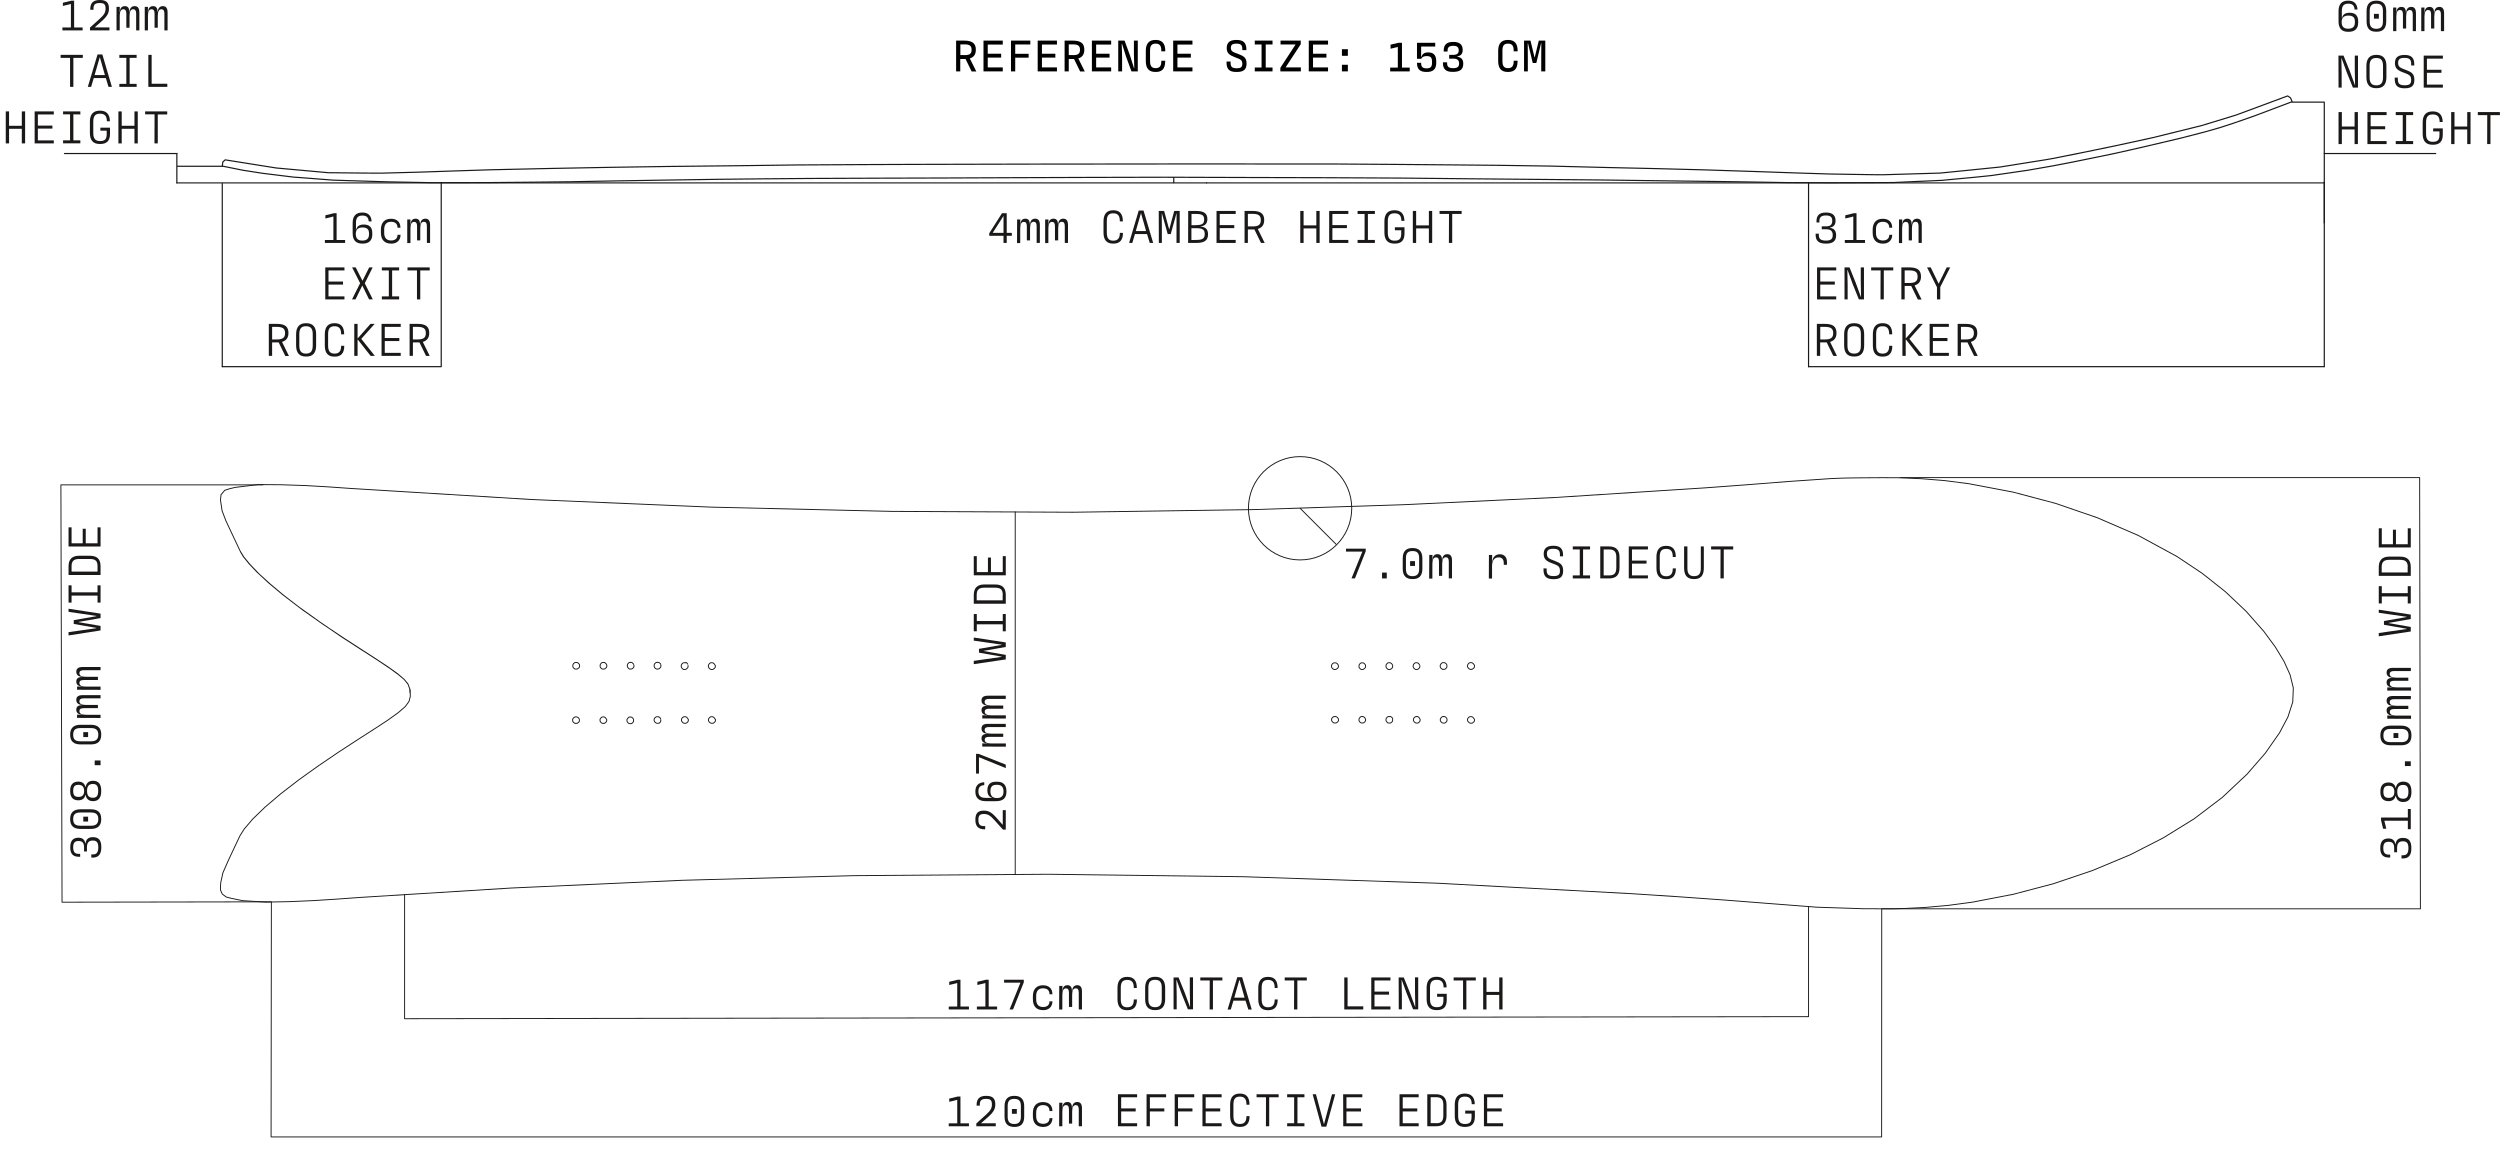 <?xml version="1.0" encoding="utf-8"?>
<!-- Generator: Adobe Illustrator 26.5.0, SVG Export Plug-In . SVG Version: 6.00 Build 0)  -->
<svg version="1.1" id="Layer_1" xmlns="http://www.w3.org/2000/svg" xmlns:xlink="http://www.w3.org/1999/xlink" x="0px" y="0px"
	 viewBox="0 0 2647.7 1222.6" style="enable-background:new 0 0 2647.7 1222.6;" xml:space="preserve">
<style type="text/css">
	.st0{fill:none;stroke:#1B1818;stroke-linecap:round;stroke-linejoin:round;}
	.st1{fill:#1B1818;}
	.st2{fill:none;stroke:#1B1818;stroke-width:1.26;stroke-linecap:round;stroke-linejoin:round;}
	.st3{fill:none;stroke:#1B1818;stroke-width:1.27;stroke-linecap:round;stroke-linejoin:round;}
	.st4{fill:none;stroke:#1B1818;stroke-miterlimit:10;}
</style>
<g id="Layer_2_00000094603546455916749950000010603748965911878573_">
	<g id="forma">
		<polyline class="st0" points="278.6,513.5 64.5,513.5 65.7,955.5 287.4,955.1 287.1,1204.1 1992.8,1204.1 1992.9,962.5 
			2563.4,962.5 2562.6,505.8 2012.9,505.8 		"/>
		<line class="st0" x1="1075.2" y1="542.2" x2="1075.2" y2="926.1"/>
		<polyline class="st0" points="428.5,947.4 428.5,1078.9 1915.4,1076.7 1915.4,960.1 		"/>
		<path class="st1" d="M1026.2,1066v3.1h-21.4v-3.1h9v-24.9l-8.5,2.1v-3.4l9.1-2.2h2.8v28.4H1026.2z"/>
		<path class="st1" d="M1056,1066v3.1h-21.4v-3.1h9v-24.9l-8.5,2.1v-3.4l9.1-2.2h2.9v28.4H1056z"/>
		<path class="st1" d="M1084.3,1037.6v2.7l-11.4,28.8h-3.7l11.5-28.3v-0.1h-17.3v-3.1H1084.3z"/>
		<path class="st1" d="M1093.9,1058.4v-3.4c0-7.6,4.2-11.5,10.5-11.5h0.4c5.1,0,9.8,2.6,9.8,9.5h-3.1c0-4.2-2.5-6.3-6.9-6.3
			c-4.6,0-7.2,2.7-7.2,8v3.8c0,5.3,2.6,8,7.4,8c3.8,0,6.7-1.8,6.7-6h3.1c0,6.1-4.3,9.3-9.4,9.3h-0.7
			C1098,1069.8,1093.9,1066,1093.9,1058.4z"/>
		<path class="st1" d="M1121.8,1044.2h3.4v1.3l-0.2,4.1h0.2c0.2-4.6,2.5-6.2,5.3-6.2c3.1,0,4.7,1.8,4.8,6.2h0.2
			c0.2-4.6,2.6-6.2,5.4-6.2c3.4,0,5,2.2,5,6.8v18.9h-3.4v-17.8c0-3.1-1-4.6-3.1-4.6c-2.6,0-3.9,2.2-3.9,7v12.7h-3.4v-15
			c0-3.2-1-4.6-3.1-4.6c-2.6,0-3.9,2.2-3.9,7v15.4h-3.4L1121.8,1044.2z"/>
		<path class="st1" d="M1204.1,1058.6c0,7.6-3.4,11.3-10,11.3h-0.5c-6.7,0-10.1-3.8-10.1-11.7v-11.9c0-7.9,3.6-11.7,10.1-11.7h0.4
			c6.5,0,10,3.7,10,11.6v0.2h-3.2v-0.2c0-6.1-2.3-8.4-7-8.4s-6.8,2.3-6.8,8.3v12.3c0,5.9,2.2,8.4,6.8,8.4s7-2.4,7-8.1v-0.2h3.2
			L1204.1,1058.6z"/>
		<path class="st1" d="M1212.8,1058.1v-11.9c0-7.9,3.7-11.7,10.4-11.7h0.4c6.7,0,10.4,3.7,10.4,11.7v11.9c0,7.9-3.5,11.7-10.3,11.7
			h-0.5C1216.2,1069.8,1212.8,1066,1212.8,1058.1z M1230.4,1058.3V1046c0-6-2.3-8.3-7.1-8.3s-7.1,2.3-7.1,8.3v12.3
			c0,5.9,2.3,8.4,7.1,8.4S1230.4,1064.2,1230.4,1058.3L1230.4,1058.3z"/>
		<path class="st1" d="M1242.8,1035.2h5.4l6.6,16.3l5.4,14.8h0.2l-0.3-16.3v-14.9h3.4v33.9h-5.4l-6.6-16.3l-5.4-14.8h-0.2l0.3,16.3
			v14.8h-3.3V1035.2z"/>
		<path class="st1" d="M1281.2,1038.4h-10v-3.2h23.4v3.2h-10v30.7h-3.5L1281.2,1038.4z"/>
		<path class="st1" d="M1319.1,1059.8h-12.8l-2.8,9.4h-3.4l10.3-34.3h5.1l10.2,34.3h-3.6L1319.1,1059.8z M1307.2,1056.6h10.9
			l-5.3-18.8h-0.2L1307.2,1056.6z"/>
		<path class="st1" d="M1353.2,1058.6c0,7.6-3.4,11.3-10,11.3h-0.5c-6.7,0-10.1-3.8-10.1-11.7v-11.9c0-7.9,3.6-11.7,10.1-11.7h0.4
			c6.5,0,10,3.7,10,11.6v0.2h-3.1v-0.2c0-6.1-2.3-8.4-7-8.4s-6.8,2.3-6.8,8.3v12.3c0,5.9,2.2,8.4,6.8,8.4s7-2.4,7-8.1v-0.2h3.2
			L1353.2,1058.6z"/>
		<path class="st1" d="M1370.6,1038.4h-10v-3.2h23.4v3.2h-10v30.7h-3.5L1370.6,1038.4z"/>
		<path class="st1" d="M1427.2,1065.8h16.6v3.3h-20.1v-33.9h3.5V1065.8z"/>
		<path class="st1" d="M1452.3,1035.2h20.3v3.2h-16.9v11.8h15.4v3.2h-15.4v12.5h16.9v3.2h-20.3V1035.2z"/>
		<path class="st1" d="M1481.3,1035.2h5.4l6.6,16.3l5.4,14.8h0.2l-0.3-16.3v-14.9h3.4v33.9h-5.4l-6.6-16.3l-5.4-14.8h-0.2l0.3,16.3
			v14.8h-3.3L1481.3,1035.2z"/>
		<path class="st1" d="M1510.9,1058.1v-11.9c0-7.9,3.7-11.7,10.4-11.7h0.4c6.5,0,10.3,3.6,10.4,11.2h-3.2c-0.1-5.8-2.5-8-7.3-8
			s-7.1,2.3-7.1,8.3v12.3c0,5.9,2.3,8.4,7.1,8.4c5,0,7.1-1.8,7.1-7.4v-3.6h-6.7v-3.2h10.2v6.5c0,7.7-3.7,10.8-10.3,10.8h-0.5
			C1514.4,1069.8,1510.9,1066,1510.9,1058.1z"/>
		<path class="st1" d="M1549.5,1038.4h-10v-3.2h23.5v3.2h-10v30.7h-3.5L1549.5,1038.4z"/>
		<path class="st1" d="M1591.3,1035.2v33.9h-3.5v-15.4h-13.5v15.4h-3.5v-33.9h3.5v15.3h13.5v-15.3H1591.3z"/>
		<path class="st1" d="M1026.2,1189.7v3.1h-21.4v-3.1h9v-24.9l-8.5,2.1v-3.4l9.1-2.2h2.8v28.4H1026.2z"/>
		<path class="st1" d="M1034,1189.8l9.8-8.8c5.6-5,6.7-7.5,6.7-11.4c0-4.4-1.6-5.8-6.1-5.8c-5,0-6.7,1.8-6.7,5.9v1.3h-3.4v-0.8
			c0-6.2,3-9.6,9.9-9.6h0.4c6.9,0,9.5,3,9.5,9c0,4.9-1.7,8.2-8.2,13.9l-6.7,5.9v0.2h15.4v3.2H1034V1189.8z"/>
		<path class="st1" d="M1063.9,1182.6v-11.1c0-7.4,3.6-10.9,10.2-10.9h0.4c6.5,0,10.2,3.5,10.2,10.9v11.1c0,7.3-3.4,10.9-10.1,10.9
			h-0.5C1067.3,1193.5,1063.9,1189.9,1063.9,1182.6z M1081.2,1182.8v-11.5c0-5.5-2.3-7.5-7-7.5s-7,2-7,7.5v11.5c0,5.3,2.3,7.6,7,7.6
			S1081.2,1188.1,1081.2,1182.8L1081.2,1182.8z M1071.7,1174.5h5.2v5.1h-5.2V1174.5z"/>
		<path class="st1" d="M1093.9,1182.1v-3.4c0-7.6,4.2-11.5,10.5-11.5h0.4c5.1,0,9.8,2.6,9.8,9.5h-3.1c0-4.2-2.5-6.3-6.9-6.3
			c-4.6,0-7.2,2.7-7.2,8v3.8c0,5.3,2.6,8,7.4,8c3.8,0,6.7-1.8,6.7-6h3.1c0,6.1-4.3,9.3-9.4,9.3h-0.7
			C1098,1193.5,1093.9,1189.7,1093.9,1182.1z"/>
		<path class="st1" d="M1121.8,1167.9h3.4v1.3l-0.2,4.1h0.2c0.2-4.6,2.5-6.2,5.3-6.2c3.1,0,4.7,1.8,4.8,6.2h0.2
			c0.2-4.6,2.6-6.2,5.4-6.2c3.4,0,5,2.2,5,6.8v18.9h-3.4V1175c0-3.1-1-4.6-3.1-4.6c-2.6,0-3.9,2.2-3.9,7v12.6h-3.4v-15
			c0-3.2-1-4.6-3.1-4.6c-2.6,0-3.9,2.2-3.9,7v15.4h-3.4L1121.8,1167.9z"/>
		<path class="st1" d="M1184,1158.9h20.3v3.2h-16.9v11.8h15.4v3.2h-15.4v12.5h16.9v3.2H1184V1158.9z"/>
		<path class="st1" d="M1235,1162.1h-17.2v11.8h15.3v3.2h-15.3v15.7h-3.5v-33.9h20.7V1162.1z"/>
		<path class="st1" d="M1264.8,1162.1h-17.2v11.8h15.3v3.2h-15.3v15.7h-3.5v-33.9h20.7V1162.1z"/>
		<path class="st1" d="M1273.5,1158.9h20.3v3.2h-16.9v11.8h15.4v3.2h-15.4v12.5h16.9v3.2h-20.3V1158.9z"/>
		<path class="st1" d="M1323.4,1182.2c0,7.6-3.4,11.3-10,11.3h-0.5c-6.7,0-10.1-3.8-10.1-11.7v-11.9c0-7.9,3.6-11.7,10.1-11.7h0.4
			c6.5,0,10,3.7,10,11.6v0.2h-3.2v-0.2c0-6.1-2.3-8.4-7-8.4s-6.8,2.3-6.8,8.3v12.3c0,5.9,2.2,8.4,6.8,8.4s7-2.4,7-8.1v-0.2h3.2
			L1323.4,1182.2z"/>
		<path class="st1" d="M1340.8,1162.1h-10v-3.2h23.4v3.2h-10v30.7h-3.5L1340.8,1162.1z"/>
		<path class="st1" d="M1374.1,1162.1v27.5h7.4v3.2h-18.3v-3.2h7.4v-27.5h-7.4v-3.2h18.3v3.2H1374.1z"/>
		<path class="st1" d="M1390.2,1158.9h3.5l8.4,31.4h0.2l8.4-31.4h3.4l-9.4,34.3h-5.1L1390.2,1158.9z"/>
		<path class="st1" d="M1422.5,1158.9h20.3v3.2H1426v11.8h15.4v3.2H1426v12.5h16.9v3.2h-20.3L1422.5,1158.9z"/>
		<path class="st1" d="M1482.2,1158.9h20.3v3.2h-16.9v11.8h15.4v3.2h-15.4v12.5h16.9v3.2h-20.3V1158.9z"/>
		<path class="st1" d="M1511.6,1158.9h9.2c7.2,0,11.2,3.5,11.2,11.1v11.5c0,7.7-3.6,11.3-11.1,11.3h-9.3L1511.6,1158.9z
			 M1521,1189.6c5.4,0,7.6-2.1,7.6-8.3v-11.2c0-5.8-2.3-8.1-7.6-8.1h-5.8v27.5H1521z"/>
		<path class="st1" d="M1540.7,1181.8v-11.9c0-7.9,3.7-11.7,10.4-11.7h0.4c6.5,0,10.3,3.6,10.4,11.2h-3.2c-0.1-5.8-2.5-8-7.3-8
			s-7.1,2.3-7.1,8.3v12.3c0,5.9,2.3,8.4,7.1,8.4c5,0,7.1-1.8,7.1-7.4v-3.6h-6.7v-3.2h10.2v6.5c0,7.7-3.7,10.8-10.3,10.8h-0.5
			C1544.2,1193.5,1540.7,1189.7,1540.7,1181.8z"/>
		<path class="st1" d="M1571.6,1158.9h20.3v3.2H1575v11.8h15.4v3.2H1575v12.5h16.9v3.2h-20.3L1571.6,1158.9z"/>
		<path class="st1" d="M1062.2,878.6l-8.8-9.8c-5-5.6-7.5-6.7-11.4-6.7c-4.4,0-5.8,1.7-5.8,6.1c0,5,1.7,6.7,5.9,6.7h1.3v3.4h-0.8
			c-6.2,0-9.6-3-9.6-9.9v-0.4c0-6.9,3-9.5,9-9.5c4.9,0,8.2,1.7,13.9,8.2l5.9,6.7h0.2V858h3.2v20.6L1062.2,878.6z"/>
		<path class="st1" d="M1055,848.5h-11.1c-7.4,0-10.9-3.7-10.9-10v-0.4c0-5.9,3.1-9.3,9.4-9.7v3.1c-4.4,0.3-6.2,2.4-6.2,6.7
			s2,6.8,7.5,6.8h7.5V845c-3.7-0.8-5.5-3.4-5.5-8.1c0-6,3-9,9.1-9h1.4c6.3,0,9.7,3.5,9.7,10.1v0.5
			C1065.9,845.1,1062.4,848.5,1055,848.5z M1056.2,831.2h-1.2c-4.1,0-6.1,2.2-6.1,6.8c0,4.8,2.2,7.2,6.9,7.2s7-2.2,7-6.9
			S1060.7,831.2,1056.2,831.2L1056.2,831.2z"/>
		<path class="st1" d="M1033.7,798.4h2.7l28.8,11.4v3.7l-28.3-11.5h-0.1v17.3h-3.1L1033.7,798.4z"/>
		<path class="st1" d="M1040.3,790.7v-3.4h1.3l4.1,0.2v-0.2c-4.6-0.2-6.2-2.5-6.2-5.3c0-3.1,1.8-4.7,6.2-4.8V777
			c-4.6-0.2-6.2-2.6-6.2-5.4c0-3.5,2.2-5,6.8-5h18.9v3.4h-17.8c-3.1,0-4.6,1-4.6,3.1c0,2.6,2.2,3.9,7,3.9h12.7v3.4h-15
			c-3.2,0-4.6,1-4.6,3.1c0,2.6,2.2,3.9,7,3.9h15.4v3.4L1040.3,790.7z"/>
		<path class="st1" d="M1040.3,760.9v-3.4h1.3l4.1,0.2v-0.2c-4.6-0.2-6.2-2.5-6.2-5.3c0-3.1,1.8-4.7,6.2-4.8v-0.2
			c-4.6-0.2-6.2-2.6-6.2-5.4c0-3.4,2.2-5,6.8-5h18.9v3.4h-17.8c-3.1,0-4.6,1-4.6,3.1c0,2.6,2.2,3.9,7,3.9h12.7v3.4h-15
			c-3.2,0-4.6,1-4.6,3.1c0,2.6,2.2,3.9,7,3.9h15.4v3.4L1040.3,760.9z"/>
		<path class="st1" d="M1031.3,703.4v-3.5l29.5-4.2v-0.3l-24-4.2v-4l24-4.2v-0.3l-29.5-4.2v-3.3l33.9,5.2v4.8l-23.4,4.1v0.2
			l23.4,4.1v4.8L1031.3,703.4z"/>
		<path class="st1" d="M1034.5,657.7h27.5v-7.4h3.2v18.3h-3.2v-7.4h-27.5v7.4h-3.2v-18.3h3.2V657.7z"/>
		<path class="st1" d="M1031.3,639.4v-9.2c0-7.2,3.5-11.2,11.1-11.2h11.5c7.7,0,11.3,3.6,11.3,11.1v9.3L1031.3,639.4z M1062,630
			c0-5.4-2.1-7.6-8.3-7.6h-11.2c-5.8,0-8.1,2.3-8.1,7.6v5.8h27.5V630z"/>
		<path class="st1" d="M1031.3,609.3v-20.3h3.2v16.9h11.8v-15.4h3.2v15.4h12.5v-16.9h3.2v20.3H1031.3z"/>
		<circle class="st0" cx="1376.9" cy="538.3" r="54.7"/>
		<line class="st0" x1="1376.9" y1="538.3" x2="1415.1" y2="576.5"/>
		<path class="st1" d="M1446.4,581.1v2.7l-11.4,28.8h-3.7l11.5-28.3v-0.1h-17.3v-3.1H1446.4z"/>
		<path class="st1" d="M1468.7,606.4v6.2h-5v-6.2H1468.7z"/>
		<path class="st1" d="M1485.6,602.4v-11.1c0-7.4,3.6-10.9,10.2-10.9h0.4c6.5,0,10.2,3.5,10.2,10.9v11.1c0,7.3-3.4,10.9-10.1,10.9
			h-0.5C1489.1,613.3,1485.6,609.7,1485.6,602.4z M1503,602.6v-11.5c0-5.5-2.3-7.5-7-7.5s-7,2-7,7.5v11.5c0,5.3,2.3,7.6,7,7.6
			S1503,607.9,1503,602.6L1503,602.6z M1493.4,594.3h5.2v5.1h-5.2V594.3z"/>
		<path class="st1" d="M1513.7,587.7h3.4v1.3l-0.2,4.1h0.2c0.2-4.6,2.5-6.2,5.3-6.2c3.1,0,4.7,1.8,4.8,6.2h0.2
			c0.2-4.6,2.6-6.2,5.4-6.2c3.4,0,5,2.2,5,6.8v18.9h-3.4v-17.8c0-3.1-1-4.6-3.1-4.6c-2.6,0-3.9,2.2-3.9,7v12.7h-3.4v-15
			c0-3.2-1-4.6-3.1-4.6c-2.6,0-3.9,2.2-3.9,7v15.5h-3.4L1513.7,587.7z"/>
		<path class="st1" d="M1576.9,587.7h3.4v1.9l-0.2,5.2h0.2c0.9-5.9,4.5-7.8,8.2-7.8c4.1,0,7.5,2.5,7.5,8.2v3h-3.4v-1.8
			c0-4.1-2-6.1-5.4-6.1c-4.7,0-7,3.6-7,9.1v13.3h-3.4L1576.9,587.7z"/>
		<path class="st1" d="M1634.7,603.3V602h3.3v1.8c0,4.8,2.2,6.3,7.3,6.3c5.3,0,6.8-1.6,6.8-5.5c0-4.9-2.2-5.8-8.2-8
			c-6.3-2.3-9-4.5-9-10s2.9-8.6,10.1-8.6h0.4c7.2,0,10,3.5,10,9.7v1.5h-3.3v-1.9c0-4.4-1.9-6.1-7.1-6.1s-6.7,1.8-6.7,5.3
			c0,4.7,2.9,5.4,8.6,7.6s8.6,4,8.6,10.4c0,6.1-2.7,8.9-10.1,8.9h-0.5C1637.6,613.3,1634.7,610.3,1634.7,603.3z"/>
		<path class="st1" d="M1676.6,581.9v27.5h7.4v3.2h-18.3v-3.2h7.4v-27.5h-7.4v-3.2h18.3v3.2H1676.6z"/>
		<path class="st1" d="M1694.8,578.7h9.2c7.2,0,11.2,3.5,11.2,11.1v11.5c0,7.7-3.6,11.3-11.1,11.3h-9.3V578.7z M1704.2,609.4
			c5.4,0,7.6-2.2,7.6-8.3V590c0-5.8-2.3-8.1-7.6-8.1h-5.8v27.5L1704.2,609.4z"/>
		<path class="st1" d="M1725,578.7h20.3v3.2h-16.9v11.8h15.4v3.2h-15.4v12.5h16.9v3.2H1725V578.7z"/>
		<path class="st1" d="M1774.9,602.1c0,7.6-3.4,11.3-10,11.3h-0.5c-6.7,0-10.1-3.8-10.1-11.7v-11.9c0-7.9,3.6-11.7,10.1-11.7h0.4
			c6.5,0,10,3.7,10,11.6v0.2h-3.2v-0.2c0-6.1-2.3-8.4-7-8.4s-6.8,2.3-6.8,8.3v12.3c0,5.9,2.2,8.4,6.8,8.4s7-2.4,7-8.1v-0.2h3.2
			L1774.9,602.1z"/>
		<path class="st1" d="M1783.6,601.6v-22.9h3.5v23.1c0,6,2.3,8.4,7.1,8.4s7.1-2.3,7.1-8.4v-23.1h3.2v22.9c0,8-3.4,11.7-10.1,11.7
			h-0.5C1787.1,613.3,1783.6,609.5,1783.6,601.6z"/>
		<path class="st1" d="M1822.2,581.9h-10v-3.2h23.4v3.2h-10v30.7h-3.5L1822.2,581.9z"/>
		<path class="st1" d="M2544.6,909.2h-1.2v-3.4h1.6c3.9,0,5.7-2.2,5.7-7.5s-1.7-7.3-5.8-7.3s-6.2,2-6.2,7v4.6h-3.1V898
			c0-4.4-1.7-6.5-5.8-6.5s-5.7,1.9-5.7,6.7s1.8,6.9,5.6,6.9h1.7v3.1h-1.3c-6.2,0-9.2-3.1-9.2-9.8v-0.3c0-6.7,2.8-10.1,8.6-10.1
			c4,0,6.5,1.6,7.4,6h0.2c0.6-4.6,3.2-6.6,7.9-6.6c6,0,8.8,3.3,8.8,10.5v0.5C2553.9,905.8,2551,909.2,2544.6,909.2z"/>
		<path class="st1" d="M2550.1,856.8h3.1v21.4h-3.1v-9h-24.9l2.1,8.5h-3.4l-2.2-9.1v-2.8h28.4L2550.1,856.8z"/>
		<path class="st1" d="M2545.2,849.4c-4.3,0-7.1-2.3-7.8-6.6h-0.2c-1,3.7-3.3,5.7-7.6,5.7c-5.6,0-8.6-3.3-8.6-9.7v-0.4
			c0-6.4,2.9-9.7,8.6-9.7c4.3,0,6.7,2,7.6,5.7h0.2c0.7-4.2,3.4-6.6,7.8-6.6c5.9,0,8.7,3.5,8.7,10.5v0.5
			C2553.9,845.8,2551,849.4,2545.2,849.4z M2529.8,832.2c-3.9,0-5.6,1.7-5.6,6.4s1.7,6.4,5.6,6.4c3.8,0,6-1.8,6-6.4
			S2533.6,832.2,2529.8,832.2z M2545.1,831.3c-4.3,0-6.2,2.3-6.2,7.3s1.9,7.3,6.2,7.3c4,0,5.6-2.2,5.6-7.3
			S2549.1,831.3,2545.1,831.3L2545.1,831.3z"/>
		<path class="st1" d="M2547,806.3h6.2v5h-6.2V806.3z"/>
		<path class="st1" d="M2543,789.3h-11.1c-7.4,0-10.9-3.6-10.9-10.2v-0.4c0-6.5,3.5-10.2,10.9-10.2h11.1c7.3,0,10.9,3.4,10.9,10.1
			v0.5C2553.9,785.9,2550.3,789.3,2543,789.3z M2543.2,772h-11.5c-5.5,0-7.5,2.3-7.5,7s2.1,7,7.5,7h11.5c5.3,0,7.6-2.3,7.6-7
			S2548.5,772,2543.2,772L2543.2,772z M2534.9,781.6v-5.2h5.1v5.2H2534.9z"/>
		<path class="st1" d="M2528.3,761.2v-3.4h1.4l4.1,0.2v-0.2c-4.6-0.2-6.2-2.5-6.2-5.3c0-3.2,1.9-4.7,6.2-4.8v-0.2
			c-4.6-0.2-6.2-2.6-6.2-5.4c0-3.4,2.2-5,6.8-5h18.9v3.4h-17.8c-3.1,0-4.6,1-4.6,3.1c0,2.6,2.2,3.9,7,3.9h12.7v3.4h-15
			c-3.2,0-4.6,1-4.6,3.1c0,2.6,2.2,3.9,7,3.9h15.5v3.4L2528.3,761.2z"/>
		<path class="st1" d="M2528.3,731.4V728h1.4l4.1,0.2V728c-4.6-0.2-6.2-2.5-6.2-5.3c0-3.1,1.9-4.7,6.2-4.8v-0.2
			c-4.6-0.2-6.2-2.6-6.2-5.4c0-3.4,2.2-5,6.8-5h18.9v3.4h-17.8c-3.1,0-4.6,1-4.6,3.1c0,2.6,2.2,3.9,7,3.9h12.7v3.3h-15
			c-3.2,0-4.6,1-4.6,3.1c0,2.6,2.2,3.9,7,3.9h15.5v3.4L2528.3,731.4z"/>
		<path class="st1" d="M2519.3,673.9v-3.5l29.5-4.2v-0.3l-24-4.2v-4l24-4.2v-0.3l-29.5-4.2v-3.3l33.9,5.2v4.7l-23.4,4.1v0.2
			l23.4,4.1v4.8L2519.3,673.9z"/>
		<path class="st1" d="M2522.5,628.2h27.5v-7.4h3.2v18.3h-3.2v-7.4h-27.5v7.4h-3.2v-18.3h3.2V628.2z"/>
		<path class="st1" d="M2519.3,609.9v-9.2c0-7.2,3.5-11.2,11.1-11.2h11.5c7.7,0,11.3,3.6,11.3,11.1v9.3L2519.3,609.9z M2550,600.5
			c0-5.4-2.1-7.6-8.3-7.6h-11.2c-5.8,0-8.1,2.3-8.1,7.6v5.8h27.5V600.5z"/>
		<path class="st1" d="M2519.3,579.8v-20.3h3.2v16.9h11.8v-15.4h3.2v15.4h12.5v-16.9h3.2v20.3H2519.3z"/>
		<path class="st1" d="M97.9,908.3h-1.2v-3.4h1.7c3.9,0,5.7-2.2,5.7-7.5s-1.8-7.2-5.8-7.2s-6.2,2-6.2,7v4.6h-3.1v-4.6
			c0-4.4-1.7-6.5-5.8-6.5c-4,0-5.7,1.9-5.7,6.7s1.8,6.9,5.6,6.9h1.8v3.1h-1.3c-6.2,0-9.2-3.1-9.2-9.8v-0.3c0-6.7,2.8-10.1,8.6-10.1
			c4,0,6.5,1.6,7.4,6h0.2c0.6-4.6,3.2-6.6,7.9-6.6c6,0,8.8,3.3,8.8,10.5v0.5C107.2,904.9,104.3,908.3,97.9,908.3z"/>
		<path class="st1" d="M96.3,877.9H85.2c-7.4,0-10.9-3.6-10.9-10.2v-0.4c0-6.5,3.5-10.2,10.9-10.2h11.1c7.3,0,10.9,3.4,10.9,10.1
			v0.5C107.2,874.4,103.6,877.9,96.3,877.9z M96.5,860.5H85c-5.5,0-7.5,2.3-7.5,7s2,7,7.5,7h11.5c5.3,0,7.6-2.3,7.6-7
			S101.8,860.5,96.5,860.5z M88.2,870.1v-5.2h5.1v5.2H88.2z"/>
		<path class="st1" d="M98.5,848.5c-4.3,0-7.1-2.3-7.8-6.6h-0.2c-0.9,3.7-3.3,5.7-7.6,5.7c-5.6,0-8.6-3.3-8.6-9.7v-0.4
			c0-6.4,2.9-9.7,8.6-9.7c4.3,0,6.7,2,7.6,5.7h0.2c0.7-4.2,3.4-6.6,7.8-6.6c5.9,0,8.7,3.5,8.7,10.5v0.5
			C107.2,844.9,104.3,848.5,98.5,848.5z M83.1,831.2c-3.9,0-5.6,1.7-5.6,6.4s1.7,6.4,5.6,6.4c3.9,0,6-1.8,6-6.4
			S86.8,831.2,83.1,831.2z M98.4,830.3c-4.3,0-6.2,2.3-6.2,7.3s1.9,7.3,6.2,7.3c4,0,5.6-2.2,5.6-7.3S102.4,830.3,98.4,830.3z"/>
		<path class="st1" d="M100.3,805.4h6.2v5h-6.2V805.4z"/>
		<path class="st1" d="M96.3,788.4H85.2c-7.4,0-10.9-3.6-10.9-10.2v-0.4c0-6.5,3.5-10.2,10.9-10.2h11.1c7.3,0,10.9,3.4,10.9,10.1
			v0.5C107.2,785,103.6,788.4,96.3,788.4z M96.5,771.1H85c-5.5,0-7.5,2.3-7.5,7s2,7,7.5,7h11.5c5.3,0,7.6-2.3,7.6-7
			S101.8,771.1,96.5,771.1L96.5,771.1z M88.2,780.6v-5.2h5.1v5.2H88.2z"/>
		<path class="st1" d="M81.6,760.3v-3.4h1.3l4.1,0.2v-0.2c-4.6-0.2-6.2-2.5-6.2-5.3c0-3.1,1.8-4.7,6.2-4.8v-0.2
			c-4.6-0.2-6.2-2.6-6.2-5.4c0-3.4,2.2-5,6.8-5h18.9v3.4H88.7c-3.1,0-4.6,1-4.6,3.1c0,2.6,2.2,3.9,7,3.9h12.6v3.4h-15
			c-3.2,0-4.6,1-4.6,3.1c0,2.6,2.2,3.9,7,3.9h15.4v3.4L81.6,760.3z"/>
		<path class="st1" d="M81.6,730.5v-3.4h1.3l4.1,0.2v-0.2c-4.6-0.2-6.2-2.5-6.2-5.3c0-3.1,1.8-4.7,6.2-4.8v-0.2
			c-4.6-0.2-6.2-2.6-6.2-5.4c0-3.4,2.2-5,6.8-5h18.9v3.4H88.7c-3.1,0-4.6,1-4.6,3.1c0,2.6,2.2,3.9,7,3.9h12.6v3.4h-15
			c-3.2,0-4.6,1-4.6,3.1c0,2.6,2.2,3.9,7,3.9h15.4v3.4L81.6,730.5z"/>
		<path class="st1" d="M72.6,673v-3.5l29.5-4.2V665l-24-4.2v-4l24-4.2v-0.3L72.6,648v-3.3l33.9,5.2v4.7l-23.4,4.1v0.2l23.4,4v4.8
			L72.6,673z"/>
		<path class="st1" d="M75.8,627.3h27.5v-7.4h3.2v18.3h-3.2v-7.4H75.8v7.4h-3.2v-18.3h3.2V627.3z"/>
		<path class="st1" d="M72.6,609v-9.2c0-7.2,3.5-11.2,11.1-11.2h11.5c7.7,0,11.3,3.6,11.3,11.1v9.3H72.6z M103.3,599.6
			c0-5.4-2.1-7.6-8.3-7.6H83.9c-5.8,0-8.1,2.3-8.1,7.6v5.8h27.5V599.6z"/>
		<path class="st1" d="M72.6,578.8v-20.3h3.2v16.9h11.8V560h3.2v15.4h12.5v-16.9h3.2v20.3L72.6,578.8z"/>
		<line class="st2" x1="187.3" y1="193.7" x2="2461.6" y2="193.7"/>
		<path class="st1" d="M87.5,29.1v3.1H66.1v-3.1h9V4.2l-8.5,2.1V2.9l9.1-2.2h2.8v28.4H87.5z"/>
		<path class="st1" d="M95.3,29.2l9.8-8.8c5.6-5,6.7-7.5,6.7-11.4c0-4.4-1.6-5.8-6.1-5.8c-5,0-6.7,1.7-6.7,5.9v1.3h-3.4V9.6
			c0-6.2,3-9.6,9.9-9.6h0.4c6.9,0,9.5,3,9.5,9c0,4.9-1.7,8.2-8.2,13.9l-6.7,5.9V29h15.4v3.2H95.3V29.2z"/>
		<path class="st1" d="M123.5,7.3h3.4v1.3l-0.2,4.1h0.2c0.2-4.6,2.5-6.2,5.3-6.2c3.1,0,4.7,1.8,4.8,6.2h0.2c0.2-4.6,2.6-6.2,5.4-6.2
			c3.4,0,5,2.2,5,6.8v18.9h-3.4V14.4c0-3.1-1-4.6-3.1-4.6c-2.6,0-3.9,2.2-3.9,7v12.6h-3.4v-15c0-3.2-1.1-4.6-3.1-4.6
			c-2.6,0-3.9,2.2-3.9,7v15.4h-3.4V7.3z"/>
		<path class="st1" d="M153.3,7.3h3.4v1.3l-0.1,4.1h0.2c0.2-4.6,2.5-6.2,5.3-6.2c3.1,0,4.7,1.8,4.8,6.2h0.2c0.2-4.6,2.6-6.2,5.4-6.2
			c3.4,0,5,2.2,5,6.8v18.9h-3.4V14.4c0-3.1-1-4.6-3.1-4.6c-2.6,0-3.9,2.2-3.9,7v12.6h-3.4v-15c0-3.2-1.1-4.6-3.1-4.6
			c-2.6,0-3.9,2.2-3.9,7v15.4h-3.4L153.3,7.3z"/>
		<path class="st1" d="M74.2,61.3h-10v-3.2h23.5v3.2h-10V92h-3.5V61.3z"/>
		<path class="st1" d="M112.1,82.7H99.3L96.5,92H93l10.3-34.3h5.1L118.5,92h-3.6L112.1,82.7z M100.2,79.5h10.9l-5.3-18.7h-0.2
			L100.2,79.5z"/>
		<path class="st1" d="M137.3,61.3v27.5h7.4V92h-18.3v-3.2h7.4V61.3h-7.4v-3.2h18.3v3.2H137.3z"/>
		<path class="st1" d="M160.6,88.7h16.6V92h-20.1V58.1h3.5V88.7z"/>
		<path class="st1" d="M26.6,118v33.9h-3.5v-15.5H9.6v15.5H6.1V118h3.5v15.2h13.5V118H26.6z"/>
		<path class="st1" d="M36.7,118H57v3.2H40.1V133h15.4v3.2H40.1v12.5H57v3.2H36.7V118z"/>
		<path class="st1" d="M77.7,121.1v27.5h7.4v3.2H66.8v-3.2h7.4v-27.5h-7.4V118h18.3v3.2L77.7,121.1z"/>
		<path class="st1" d="M95.2,140.8v-11.9c0-7.9,3.7-11.7,10.4-11.7h0.4c6.5,0,10.3,3.6,10.4,11.2h-3.2c-0.1-5.8-2.5-8-7.3-8
			s-7.1,2.3-7.1,8.3V141c0,5.9,2.3,8.4,7.1,8.4c5,0,7.1-1.8,7.1-7.4v-3.6h-6.7v-3.2h10.2v6.5c0,7.7-3.7,10.8-10.3,10.8h-0.5
			C98.7,152.5,95.2,148.7,95.2,140.8z"/>
		<path class="st1" d="M145.9,118v33.9h-3.5v-15.5h-13.5v15.5h-3.5V118h3.5v15.2h13.5V118H145.9z"/>
		<path class="st1" d="M163.7,121.1h-10V118h23.4v3.2h-10v30.7h-3.5L163.7,121.1z"/>
		<path class="st1" d="M1062.8,249.7h-15.1V247l13.5-21.2h5v20.8h5.4v3.1h-5.4v7.6h-3.4L1062.8,249.7z M1062.8,246.6V229h-0.2
			l-11.1,17.4v0.2L1062.8,246.6z"/>
		<path class="st1" d="M1077.2,232.4h3.4v1.3l-0.2,4.1h0.2c0.2-4.6,2.5-6.2,5.3-6.2c3.1,0,4.7,1.8,4.8,6.2h0.2
			c0.2-4.6,2.6-6.2,5.4-6.2c3.4,0,5,2.2,5,6.8v18.9h-3.4v-17.8c0-3.1-1-4.6-3.1-4.6c-2.6,0-3.9,2.2-3.9,7v12.7h-3.4v-15
			c0-3.2-1-4.6-3.1-4.6c-2.6,0-3.9,2.2-3.9,7v15.4h-3.4L1077.2,232.4z"/>
		<path class="st1" d="M1107,232.4h3.4v1.3l-0.2,4.1h0.2c0.2-4.6,2.5-6.2,5.3-6.2c3.2,0,4.7,1.8,4.8,6.2h0.2
			c0.2-4.6,2.6-6.2,5.4-6.2c3.4,0,5,2.2,5,6.8v18.9h-3.4v-17.8c0-3.1-1-4.6-3.1-4.6c-2.6,0-3.9,2.2-3.9,7v12.7h-3.4v-15
			c0-3.2-1-4.6-3.1-4.6c-2.6,0-3.9,2.2-3.9,7v15.4h-3.4V232.4z"/>
		<path class="st1" d="M1189.3,246.7c0,7.6-3.4,11.3-10,11.3h-0.5c-6.7,0-10.1-3.8-10.1-11.7v-11.9c0-7.9,3.6-11.7,10.1-11.7h0.4
			c6.5,0,10,3.7,10,11.6v0.2h-3.2v-0.2c0-6.1-2.3-8.4-7-8.4s-6.8,2.3-6.8,8.3v12.3c0,5.9,2.2,8.4,6.8,8.4s7-2.4,7-8.1v-0.2h3.2
			L1189.3,246.7z"/>
		<path class="st1" d="M1214.8,247.9H1202l-2.8,9.4h-3.4L1206,223h5.1l10.2,34.3h-3.6L1214.8,247.9z M1202.9,244.7h10.9l-5.3-18.7
			h-0.2L1202.9,244.7z"/>
		<path class="st1" d="M1227.2,223.4h5.7l5.3,19.4h0.2l5.2-19.4h5.8v33.9h-3.4v-15.9l0.1-15.2h-0.2l-6,21.7h-3.2l-6.1-21.7h-0.2
			l0.1,15.2v15.9h-3.2L1227.2,223.4z"/>
		<path class="st1" d="M1258.4,223.4h8.3c8.5,0,12,2.7,12,8.6c0,4.9-2.7,7.3-7.2,7.8v0.2c5.5,0.3,7.9,3.1,7.9,8.2
			c0,6.4-3.8,9.1-12.5,9.1h-8.6L1258.4,223.4z M1266.8,238.4c6.3,0,8.5-1.4,8.5-5.9s-2.2-5.9-8.5-5.9h-4.9v11.9H1266.8z M1267,254.1
			c6.6,0,8.9-1.5,8.9-6.2s-2.3-6.2-8.9-6.2h-5.2v12.5L1267,254.1z"/>
		<path class="st1" d="M1288.4,223.4h20.3v3.2h-16.9v11.8h15.4v3.2h-15.4v12.5h16.9v3.2h-20.3V223.4z"/>
		<path class="st1" d="M1335.5,257.3l-7-14.3h-6.9v14.3h-3.5v-33.9h8.4c8.8,0,12.4,3,12.4,9.7c0,5.5-2.8,8.2-6.8,9.4l7.3,14.8
			H1335.5z M1326.6,239.8c6.3,0,8.7-1.8,8.7-6.7s-2.5-6.6-8.7-6.6h-5v13.3H1326.6z"/>
		<path class="st1" d="M1397.6,223.4v33.9h-3.5v-15.4h-13.5v15.4h-3.5v-33.9h3.5v15.3h13.5v-15.3H1397.6z"/>
		<path class="st1" d="M1407.7,223.4h20.3v3.2h-16.9v11.8h15.4v3.2h-15.4v12.5h16.9v3.2h-20.3L1407.7,223.4z"/>
		<path class="st1" d="M1448.7,226.6v27.5h7.4v3.2h-18.3v-3.2h7.4v-27.5h-7.4v-3.2h18.3v3.2H1448.7z"/>
		<path class="st1" d="M1466.2,246.3v-11.9c0-7.9,3.7-11.7,10.4-11.7h0.4c6.5,0,10.3,3.6,10.4,11.2h-3.2c-0.1-5.8-2.5-8-7.3-8
			s-7.1,2.3-7.1,8.3v12.3c0,5.9,2.3,8.4,7.1,8.4c5,0,7.1-1.8,7.1-7.4v-3.6h-6.7v-3.2h10.2v6.5c0,7.7-3.7,10.8-10.3,10.8h-0.5
			C1469.7,258,1466.2,254.1,1466.2,246.3z"/>
		<path class="st1" d="M1516.8,223.4v33.9h-3.5v-15.4h-13.5v15.4h-3.5v-33.9h3.5v15.3h13.5v-15.3H1516.8z"/>
		<path class="st1" d="M1534.6,226.6h-10v-3.2h23.4v3.2h-10v30.7h-3.5L1534.6,226.6z"/>
		<path class="st1" d="M2476.7,22.7V11.6c0-7.4,3.7-10.9,10-10.9h0.4c5.9,0,9.3,3.1,9.7,9.4h-3.1c-0.3-4.4-2.4-6.2-6.7-6.2
			s-6.8,2-6.8,7.5V19h0.2c0.8-3.7,3.4-5.5,8.1-5.5c6,0,9,3,9,9.1V24c0,6.3-3.5,9.7-10.1,9.7h-0.5
			C2480.1,33.7,2476.7,30.1,2476.7,22.7z M2494,23.9v-1.3c0-4.1-2.2-6.1-6.8-6.1c-4.8,0-7.2,2.2-7.2,6.9s2.2,7,6.9,7
			S2494,28.4,2494,23.9L2494,23.9z"/>
		<path class="st1" d="M2506.4,22.7V11.6c0-7.4,3.6-10.9,10.2-10.9h0.4c6.5,0,10.2,3.5,10.2,10.9v11.1c0,7.3-3.4,10.9-10.1,10.9
			h-0.5C2509.8,33.7,2506.4,30.1,2506.4,22.7z M2523.7,22.9V11.4c0-5.5-2.4-7.5-7-7.5s-7,2-7,7.5v11.5c0,5.3,2.3,7.6,7,7.6
			S2523.7,28.3,2523.7,22.9z M2514.2,14.7h5.2v5.1h-5.2V14.7z"/>
		<path class="st1" d="M2534.5,8h3.4v1.4l-0.1,4.1h0.2c0.2-4.6,2.5-6.2,5.3-6.2c3.1,0,4.7,1.8,4.8,6.2h0.2c0.2-4.6,2.6-6.2,5.4-6.2
			c3.4,0,5,2.2,5,6.8V33h-3.4V15.2c0-3.1-1-4.6-3.1-4.6c-2.6,0-3.9,2.2-3.9,7v12.6h-3.4v-15c0-3.2-1-4.6-3.1-4.6
			c-2.6,0-3.9,2.2-3.9,7V33h-3.4L2534.5,8z"/>
		<path class="st1" d="M2564.3,8h3.4v1.4l-0.1,4.1h0.2c0.2-4.6,2.5-6.2,5.3-6.2c3.1,0,4.7,1.8,4.8,6.2h0.2c0.2-4.6,2.6-6.2,5.4-6.2
			c3.4,0,5,2.2,5,6.8V33h-3.4V15.2c0-3.1-1-4.6-3.1-4.6c-2.6,0-3.9,2.2-3.9,7v12.6h-3.4v-15c0-3.2-1-4.6-3.1-4.6
			c-2.6,0-3.9,2.2-3.9,7V33h-3.4L2564.3,8z"/>
		<path class="st1" d="M2476.6,58.9h5.4l6.6,16.3L2494,90h0.2l-0.3-16.3V58.9h3.4v33.9h-5.4l-6.6-16.4l-5.4-14.8h-0.2L2480,78v14.8
			h-3.3L2476.6,58.9z"/>
		<path class="st1" d="M2506.2,81.8V69.8c0-7.9,3.7-11.7,10.4-11.7h0.4c6.7,0,10.4,3.7,10.4,11.7v11.9c0,7.9-3.5,11.7-10.3,11.7
			h-0.5C2509.7,93.5,2506.2,89.6,2506.2,81.8z M2523.8,82V69.7c0-6-2.3-8.3-7.1-8.3s-7.1,2.3-7.1,8.3V82c0,5.9,2.3,8.4,7.1,8.4
			S2523.8,87.9,2523.8,82L2523.8,82z"/>
		<path class="st1" d="M2536.2,83.5v-1.3h3.3V84c0,4.8,2.1,6.3,7.3,6.3s6.8-1.6,6.8-5.5c0-4.9-2.2-5.8-8.2-8c-6.3-2.3-9-4.5-9-10
			s2.9-8.6,10.1-8.6h0.4c7.2,0,10,3.5,10,9.7v1.4h-3.3v-1.9c0-4.4-1.9-6.1-7.1-6.1s-6.7,1.8-6.7,5.3c0,4.7,2.9,5.4,8.6,7.6
			s8.6,4,8.6,10.4c0,6.1-2.8,8.9-10.1,8.9h-0.5C2539.1,93.5,2536.2,90.4,2536.2,83.5z"/>
		<path class="st1" d="M2566.9,58.9h20.3v3.2h-16.9v11.8h15.4v3.2h-15.4v12.5h16.9v3.2h-20.3V58.9z"/>
		<path class="st1" d="M2497.2,118.7v33.9h-3.5v-15.5h-13.5v15.5h-3.5v-33.9h3.5V134h13.5v-15.3H2497.2z"/>
		<path class="st1" d="M2507.3,118.7h20.3v3.2h-16.9v11.8h15.4v3.2h-15.4v12.5h16.9v3.2h-20.3V118.7z"/>
		<path class="st1" d="M2548.3,121.9v27.5h7.4v3.2h-18.4v-3.2h7.4v-27.5h-7.4v-3.2h18.4v3.2H2548.3z"/>
		<path class="st1" d="M2565.8,141.6v-11.9c0-7.9,3.7-11.7,10.4-11.7h0.4c6.5,0,10.3,3.6,10.4,11.2h-3.2c-0.1-5.8-2.5-8-7.3-8
			s-7.1,2.3-7.1,8.3v12.3c0,5.9,2.3,8.4,7.1,8.4c5,0,7.1-1.8,7.1-7.4v-3.6h-6.7V136h10.2v6.5c0,7.7-3.7,10.8-10.3,10.8h-0.5
			C2569.3,153.3,2565.8,149.5,2565.8,141.6z"/>
		<path class="st1" d="M2616.5,118.7v33.9h-3.5v-15.5h-13.5v15.5h-3.5v-33.9h3.5V134h13.5v-15.3H2616.5z"/>
		<path class="st1" d="M2634.2,121.9h-10v-3.2h23.4v3.2h-10v30.7h-3.5L2634.2,121.9z"/>
		<path class="st1" d="M365.5,254.2v3.1h-21.4v-3.1h9v-24.9l-8.5,2.1V228l9.1-2.2h2.8v28.4L365.5,254.2z"/>
		<path class="st1" d="M373.5,247v-11c0-7.4,3.7-10.9,10-10.9h0.4c5.9,0,9.3,3.1,9.7,9.4h-3.1c-0.3-4.4-2.4-6.2-6.7-6.2
			s-6.8,2-6.8,7.5v7.5h0.2c0.9-3.7,3.4-5.5,8.1-5.5c6,0,9,3,9,9.1v1.4c0,6.3-3.5,9.7-10.1,9.7h-0.5C376.9,258,373.5,254.4,373.5,247
			z M390.8,248.2V247c0-4.1-2.2-6.1-6.8-6.1c-4.8,0-7.2,2.2-7.2,6.9s2.2,7,6.9,7S390.8,252.7,390.8,248.2L390.8,248.2z"/>
		<path class="st1" d="M403.4,246.6v-3.4c0-7.6,4.2-11.5,10.5-11.5h0.4c5.1,0,9.8,2.6,9.8,9.5h-3.1c0-4.2-2.5-6.3-6.9-6.3
			c-4.6,0-7.2,2.7-7.2,8v3.8c0,5.3,2.6,8,7.4,8c3.8,0,6.7-1.9,6.7-6h3.2c0,6.1-4.3,9.3-9.4,9.3h-0.7
			C407.5,258,403.4,254.1,403.4,246.6z"/>
		<path class="st1" d="M431.3,232.4h3.4v1.3l-0.1,4.1h0.2c0.2-4.6,2.5-6.2,5.3-6.2c3.1,0,4.7,1.8,4.8,6.2h0.2
			c0.2-4.6,2.6-6.2,5.4-6.2c3.4,0,5,2.2,5,6.8v18.9h-3.4v-17.8c0-3.1-1-4.6-3.1-4.6c-2.6,0-3.9,2.2-3.9,7v12.7h-3.4v-15
			c0-3.2-1-4.6-3.1-4.6c-2.6,0-3.9,2.2-3.9,7v15.4h-3.4L431.3,232.4z"/>
		<path class="st1" d="M344.5,283.2h20.3v3.2h-16.9v11.8h15.4v3.2h-15.4v12.5h16.9v3.2h-20.3V283.2z"/>
		<path class="st1" d="M390.9,317.1l-7.2-14.7l-7.2,14.7h-3.7l8.6-17.2l-8.5-16.7h3.8l7.2,14.2l7.1-14.2h3.7l-8.4,16.8l8.5,17
			L390.9,317.1z"/>
		<path class="st1" d="M415.3,286.4v27.5h7.4v3.2h-18.3v-3.2h7.4v-27.5h-7.4v-3.2h18.3v3.2H415.3z"/>
		<path class="st1" d="M441.6,286.4h-10v-3.2h23.5v3.2h-10v30.7h-3.5L441.6,286.4z"/>
		<path class="st1" d="M302.1,376.9l-7-14.3h-6.9v14.3h-3.5V343h8.4c8.8,0,12.4,3,12.4,9.7c0,5.5-2.8,8.2-6.8,9.4l7.3,14.9H302.1z
			 M293.2,359.5c6.3,0,8.7-1.9,8.7-6.7s-2.5-6.6-8.7-6.6h-5v13.3L293.2,359.5z"/>
		<path class="st1" d="M313.6,365.9V354c0-7.9,3.7-11.7,10.4-11.7h0.4c6.7,0,10.4,3.7,10.4,11.7v11.9c0,7.9-3.5,11.7-10.3,11.7h-0.5
			C317.1,377.6,313.6,373.8,313.6,365.9z M331.2,366.1v-12.3c0-6-2.3-8.3-7.1-8.3s-7.1,2.3-7.1,8.3v12.3c0,5.9,2.3,8.4,7.1,8.4
			S331.2,372,331.2,366.1L331.2,366.1z"/>
		<path class="st1" d="M364.6,366.4c0,7.6-3.4,11.3-10,11.3h-0.5c-6.7,0-10.1-3.8-10.1-11.7V354c0-7.9,3.6-11.7,10.1-11.7h0.4
			c6.5,0,10,3.7,10,11.6v0.2h-3.2v-0.2c0-6.1-2.4-8.4-7-8.4s-6.8,2.3-6.8,8.3v12.3c0,5.9,2.2,8.4,6.8,8.4s7-2.4,7-8.1v-0.2h3.2
			L364.6,366.4z"/>
		<path class="st1" d="M397,376.9h-4.5l-13.6-17.3h-0.2v17.3h-3.5V343h3.5v15.3h0.2l13.5-15.3h4.4l-14.2,15.9L397,376.9z"/>
		<path class="st1" d="M404.1,343h20.3v3.2h-16.9V358h15.4v3.2h-15.4v12.5h16.9v3.2h-20.3V343z"/>
		<path class="st1" d="M451.2,376.9l-7-14.3h-6.9v14.3h-3.5V343h8.4c8.8,0,12.4,3,12.4,9.7c0,5.5-2.8,8.2-6.8,9.4l7.3,14.9
			L451.2,376.9z M442.3,359.5c6.3,0,8.7-1.9,8.7-6.7s-2.5-6.6-8.7-6.6h-5v13.3L442.3,359.5z"/>
		<path class="st3" d="M1915.4,193.6v194.8"/>
		<path class="st3" d="M467.3,193.7v194.6H235.4"/>
		<path class="st3" d="M1277.8,193.7L1277.8,193.7"/>
		<path class="st3" d="M2461.6,108.2v127.9 M2427.5,108.2h34.1 M187.3,162.6v31.1 M235.8,176.1h-48.1"/>
		<path class="st1" d="M1922.9,248.7v-1.2h3.4v1.6c0,3.9,2.1,5.7,7.5,5.7s7.2-1.8,7.2-5.8s-1.9-6.2-7-6.2h-4.6v-3.1h4.6
			c4.4,0,6.5-1.7,6.5-5.8s-2-5.7-6.7-5.7s-6.9,1.8-6.9,5.6v1.8h-3.1v-1.3c0-6.2,3.1-9.2,9.8-9.2h0.3c6.7,0,10.1,2.8,10.1,8.6
			c0,4-1.6,6.5-6,7.4v0.2c4.6,0.6,6.6,3.2,6.6,7.9c0,6-3.3,8.8-10.5,8.8h-0.5C1926.3,258,1922.9,255.1,1922.9,248.7z"/>
		<path class="st1" d="M1975.2,254.2v3.1h-21.4v-3.1h9v-24.9l-8.5,2.1V228l9.1-2.2h2.8v28.4L1975.2,254.2z"/>
		<path class="st1" d="M1983.3,246.6v-3.4c0-7.6,4.2-11.5,10.5-11.5h0.4c5.1,0,9.8,2.6,9.8,9.5h-3.1c0-4.2-2.6-6.3-6.9-6.3
			c-4.6,0-7.2,2.7-7.2,8v3.8c0,5.3,2.6,8,7.4,8c3.8,0,6.7-1.9,6.7-6h3.1c0,6.1-4.3,9.3-9.4,9.3h-0.7
			C1987.4,258,1983.3,254.1,1983.3,246.6z"/>
		<path class="st1" d="M2011.2,232.4h3.4v1.3l-0.2,4.1h0.2c0.2-4.6,2.5-6.2,5.3-6.2c3.1,0,4.7,1.8,4.8,6.2h0.2
			c0.2-4.6,2.6-6.2,5.4-6.2c3.4,0,5,2.2,5,6.8v18.9h-3.4v-17.8c0-3.1-1-4.6-3.1-4.6c-2.6,0-3.9,2.2-3.9,7v12.7h-3.4v-15
			c0-3.2-1-4.6-3.1-4.6c-2.6,0-3.9,2.2-3.9,7v15.4h-3.4L2011.2,232.4z"/>
		<path class="st1" d="M1924.4,283.2h20.3v3.2h-16.9v11.8h15.4v3.2h-15.4v12.5h16.9v3.2h-20.3V283.2z"/>
		<path class="st1" d="M1953.4,283.2h5.4l6.6,16.4l5.4,14.8h0.2l-0.3-16.3v-14.9h3.4v33.9h-5.4l-6.6-16.4l-5.4-14.8h-0.2l0.3,16.4
			v14.8h-3.3V283.2z"/>
		<path class="st1" d="M1991.7,286.4h-10v-3.2h23.4v3.2h-10v30.7h-3.5L1991.7,286.4z"/>
		<path class="st1" d="M2031.1,317.1l-7-14.3h-6.9v14.3h-3.5v-33.9h8.4c8.8,0,12.4,3,12.4,9.7c0,5.5-2.8,8.2-6.8,9.4l7.4,14.9
			H2031.1z M2022.2,299.7c6.3,0,8.7-1.9,8.7-6.7s-2.5-6.6-8.7-6.6h-5v13.3L2022.2,299.7z"/>
		<path class="st1" d="M2054.9,304v13.1h-3.5v-12.9l-10.5-21h3.9l8.3,17.1h0.2l8.4-17.1h3.7L2054.9,304z"/>
		<path class="st1" d="M1941.6,376.9l-7-14.3h-6.9v14.3h-3.5V343h8.4c8.8,0,12.4,3,12.4,9.7c0,5.5-2.8,8.2-6.8,9.4l7.3,14.9
			L1941.6,376.9z M1932.8,359.5c6.3,0,8.7-1.9,8.7-6.7s-2.5-6.6-8.7-6.6h-5v13.3L1932.8,359.5z"/>
		<path class="st1" d="M1953.1,365.9V354c0-7.9,3.7-11.7,10.4-11.7h0.4c6.7,0,10.4,3.7,10.4,11.7v11.9c0,7.9-3.5,11.7-10.3,11.7
			h-0.5C1956.6,377.6,1953.1,373.8,1953.1,365.9z M1970.8,366.1v-12.3c0-6-2.3-8.3-7.1-8.3s-7.1,2.3-7.1,8.3v12.3
			c0,5.9,2.3,8.4,7.1,8.4S1970.8,372,1970.8,366.1L1970.8,366.1z"/>
		<path class="st1" d="M2004.1,366.4c0,7.6-3.4,11.3-10,11.3h-0.5c-6.7,0-10.1-3.8-10.1-11.7V354c0-7.9,3.6-11.7,10.1-11.7h0.4
			c6.5,0,10,3.7,10,11.6v0.2h-3.2v-0.2c0-6.1-2.3-8.4-7-8.4s-6.8,2.3-6.8,8.3v12.3c0,5.9,2.2,8.4,6.8,8.4s7-2.4,7-8.1v-0.2h3.2
			L2004.1,366.4z"/>
		<path class="st1" d="M2036.6,376.9h-4.5l-13.6-17.4h-0.2v17.4h-3.5V343h3.5v15.3h0.2l13.5-15.3h4.4l-14.2,15.9L2036.6,376.9z"/>
		<path class="st1" d="M2043.6,343h20.4v3.2h-16.9V358h15.4v3.2h-15.4v12.5h16.9v3.2h-20.3L2043.6,343z"/>
		<path class="st1" d="M2090.7,376.9l-7-14.3h-6.9v14.3h-3.5V343h8.4c8.8,0,12.4,3,12.4,9.7c0,5.5-2.8,8.2-6.8,9.4l7.3,14.9
			L2090.7,376.9z M2081.8,359.5c6.3,0,8.7-1.9,8.7-6.7s-2.5-6.6-8.7-6.6h-5v13.3L2081.8,359.5z"/>
		<line class="st3" x1="187.3" y1="162.6" x2="68.3" y2="162.6"/>
		<line class="st3" x1="2579.6" y1="162.6" x2="2461.6" y2="162.6"/>
		<path class="st3" d="M2461.6,192.8v195.5"/>
		<line class="st3" x1="1915.4" y1="388.3" x2="2461.6" y2="388.3"/>
		<polygon class="st2" points="235.4,175.9 236,171.5 238.5,169.3 292.5,177.9 347.5,182.9 385.6,183.3 403.6,183.4 444.6,182.3 
			479.8,181.1 520,179.8 583.4,178.4 647.2,177.2 707.5,176.3 782.2,175.5 844.1,174.7 917.2,174.3 969,174.1 1090.2,173.8 
			1186.8,173.7 1283.2,173.6 1359.3,173.7 1414.4,173.7 1474.7,174.1 1533.9,174.6 1588.1,175.1 1642.2,175.9 1701.6,177.4 
			1755.2,178.6 1804.9,179.9 1863.1,181.8 1903.2,183.2 1938.4,184.3 1982.5,185 1993.4,185.1 2020.9,184.3 2054.8,183.3 
			2080.8,180.7 2118.2,176.9 2148.2,172.1 2167,169.1 2175,167.7 2204.4,161.8 2238.5,154.8 2279.9,145.8 2331.7,133 2368,121.9 
			2422.8,101.6 2425.9,103.7 2427.5,107.7 2387.5,122.8 2365.1,130.6 2351.9,134.9 2335.9,139.5 2310.4,146.1 2269.3,155.8 
			2240.1,162.4 2222.8,166 2194.3,171.8 2174,175.7 2147.7,180.3 2143.6,180.9 2109.1,185.9 2107.3,186.1 2090.6,187.8 
			2070.3,189.7 2056.9,191 2018.8,192.7 2006.1,193.3 1995.4,193.4 1937.4,193.6 1893.6,193.4 1839.3,192.5 1777.3,191.7 
			1695.1,190.6 1617.5,189.9 1552.2,189.3 1483.2,188.6 1403.9,188.2 1324.9,188 1233.9,187.7 1153,187.9 1069.7,188.2 
			1000.8,188.5 931.6,188.7 857,189 807.4,189.4 760.9,189.9 700.8,190.8 646.2,191.7 604.5,192.5 559.9,193 515.8,193.4 
			458.5,193.5 410.9,192.6 353,190.8 317,188 311.1,187.6 277.8,183.5 257.3,180.3 		"/>
		<path class="st2" d="M1243.1,192.8v-3.1 M1243.1,193.1v-5 M1243.1,193.5v-0.4"/>
		<path class="st2" d="M235.4,194.3v194"/>
		<path class="st4" d="M1417.3,704.4l-0.1-0.3l-0.2-0.3l-0.2-0.2l-0.2-0.3l-0.2-0.2l-0.2-0.2l-0.2-0.2l-0.3-0.2l-0.3-0.2l-0.3-0.1
			l-0.3-0.1l-0.3-0.1h-0.3h-0.7h-0.3l-0.4,0l-0.3,0.1l-0.3,0.1l-0.2,0.2l-0.3,0.2l-0.3,0.2l-0.2,0.2l-0.2,0.2l-0.2,0.3l-0.2,0.3
			l-0.2,0.3l-0.1,0.3l-0.1,0.3v0.3v0.3v0.3v0.3v0.3l0.1,0.3l0.1,0.3l0.2,0.3l0.2,0.3l0.2,0.3l0.2,0.2l0.2,0.2l0.3,0.2l0.3,0.2
			l0.2,0.2l0.3,0.2l0.3,0.1l0.3,0h0.3h1l0.3-0.1l0.3-0.1l0.3-0.1l0.3-0.2l0.3-0.2l0.2-0.2l0.2-0.2l0.3-0.2l0.2-0.2l0.2-0.3l0.2-0.2
			l0.1-0.3l0.1-0.3v-0.3l0.1-0.3v-0.3l-0.1-0.4v-0.3L1417.3,704.4 M1446.1,704.4l-0.1-0.3l-0.2-0.3l-0.2-0.2l-0.2-0.3l-0.2-0.2
			l-0.2-0.2l-0.2-0.2l-0.3-0.2l-0.2-0.2l-0.3-0.1l-0.3-0.1l-0.3-0.1h-0.3h-0.6h-0.4l-0.3,0l-0.3,0.1l-0.3,0.1l-0.2,0.2l-0.3,0.2
			l-0.2,0.2l-0.2,0.2l-0.2,0.2l-0.2,0.3l-0.2,0.3l-0.2,0.3l-0.1,0.3l-0.1,0.3v0.3v0.3v0.3v0.3v0.3v0.3l0.1,0.3l0.2,0.3l0.2,0.3
			l0.2,0.3l0.2,0.2l0.2,0.2l0.2,0.2l0.3,0.2l0.2,0.2l0.3,0.2l0.3,0.1l0.3,0h0.3h1l0.3-0.1l0.3-0.1l0.3-0.1l0.2-0.2l0.3-0.2l0.2-0.2
			l0.2-0.2l0.3-0.2l0.2-0.2l0.2-0.3l0.2-0.2l0.1-0.3l0.1-0.3v-0.3l0.1-0.3v-0.3l-0.1-0.4v-0.3L1446.1,704.4 M1474.8,704.3l-0.2-0.3
			l-0.1-0.3l-0.2-0.2l-0.2-0.3l-0.2-0.2l-0.2-0.2l-0.3-0.2l-0.2-0.2l-0.2-0.2l-0.3-0.1l-0.3-0.1l-0.3-0.1h-0.4h-0.7h-0.3l-0.3,0
			l-0.3,0.1l-0.3,0.1l-0.2,0.2l-0.3,0.2l-0.2,0.2l-0.2,0.2l-0.2,0.2l-0.2,0.3l-0.2,0.3l-0.2,0.3l-0.1,0.3l-0.1,0.3v0.3v0.3v0.7v0.3
			l0.1,0.3l0.1,0.3l0.2,0.3l0.2,0.3l0.2,0.3l0.2,0.2l0.2,0.2l0.2,0.2l0.2,0.2l0.3,0.2l0.3,0.2l0.3,0.1l0.3,0h0.3h1l0.3-0.1l0.3-0.1
			l0.3-0.1l0.3-0.2l0.2-0.2l0.3-0.2l0.2-0.2l0.2-0.2l0.2-0.2l0.2-0.3l0.2-0.2l0.1-0.3l0.1-0.3v-0.3v-0.3v-0.3v-0.4v-0.3
			L1474.8,704.3 M1503.5,704.3l-0.2-0.3l-0.1-0.3l-0.2-0.2l-0.2-0.3l-0.2-0.2l-0.3-0.2l-0.2-0.2l-0.2-0.2l-0.2-0.2l-0.3-0.1
			l-0.3-0.1l-0.3-0.1h-0.3h-0.6h-0.3l-0.3,0l-0.3,0.1l-0.3,0.1l-0.3,0.2l-0.2,0.2l-0.2,0.2l-0.3,0.2l-0.2,0.2l-0.2,0.3l-0.2,0.3
			l-0.2,0.3l-0.1,0.3l-0.1,0.3v0.3l-0.1,0.3v0.7l0.1,0.3l0.1,0.3l0.1,0.3l0.2,0.3l0.2,0.3l0.2,0.3l0.2,0.2l0.2,0.2l0.3,0.2l0.2,0.2
			l0.3,0.2l0.3,0.2l0.3,0.1l0.3,0h0.3h1l0.3-0.1l0.3-0.1l0.2-0.1l0.3-0.2l0.2-0.2l0.2-0.2l0.3-0.2l0.2-0.2l0.2-0.2l0.2-0.3l0.1-0.2
			l0.2-0.3l0.1-0.3v-0.3v-0.3v-0.3v-0.4v-0.3v-0.3 M1532.3,704.2l-0.1-0.3l-0.1-0.3l-0.2-0.2l-0.2-0.3l-0.2-0.2l-0.3-0.2l-0.2-0.2
			l-0.2-0.2l-0.3-0.2l-0.3-0.1l-0.3-0.1l-0.3-0.1h-0.3h-0.6h-0.4l-0.3,0l-0.3,0.1l-0.3,0.1l-0.3,0.2l-0.2,0.2l-0.3,0.2l-0.2,0.2
			l-0.2,0.2l-0.2,0.3l-0.2,0.3l-0.2,0.3l-0.1,0.3l-0.1,0.3l-0.1,0.3v0.3v0.7v0.3l0.1,0.3l0.1,0.3l0.2,0.3l0.2,0.3l0.2,0.3l0.2,0.2
			l0.2,0.2l0.3,0.2l0.2,0.2l0.3,0.2l0.3,0.2l0.3,0.1l0.3,0h0.3h1l0.3-0.1l0.3-0.1l0.3-0.1l0.3-0.2l0.3-0.2l0.2-0.2l0.2-0.2l0.2-0.2
			l0.2-0.2l0.2-0.3l0.1-0.2l0.2-0.3l0.1-0.3v-0.3v-0.3v-0.3v-0.4v-0.3L1532.3,704.2 M1561.1,704.2l-0.1-0.3l-0.1-0.3l-0.2-0.2
			l-0.2-0.3l-0.2-0.2l-0.2-0.2l-0.2-0.2l-0.3-0.2l-0.3-0.2l-0.2-0.1l-0.3-0.1l-0.3-0.1h-0.3h-0.6h-0.4l-0.3,0l-0.3,0.1l-0.3,0.1
			l-0.3,0.2l-0.3,0.2l-0.2,0.2l-0.2,0.2l-0.2,0.2l-0.2,0.3l-0.2,0.3l-0.2,0.3l-0.1,0.3l-0.1,0.3v0.3l-0.1,0.3v0.7l0.1,0.3l0.1,0.3
			l0.1,0.3l0.2,0.3l0.2,0.3l0.2,0.3l0.3,0.2l0.2,0.2l0.2,0.2l0.3,0.2l0.3,0.2l0.3,0.2l0.3,0.1l0.3,0h0.3h1l0.3-0.1l0.3-0.1l0.3-0.1
			l0.3-0.2l0.2-0.2l0.3-0.2l0.2-0.2l0.2-0.2l0.2-0.2l0.2-0.3l0.2-0.2l0.2-0.3V706l0.1-0.3v-1l-0.1-0.3L1561.1,704.2 M1561.1,761.5
			l-0.1-0.3l-0.1-0.3l-0.2-0.3l-0.2-0.2l-0.2-0.3l-0.2-0.2l-0.2-0.2l-0.3-0.2l-0.3-0.2l-0.2-0.1l-0.3-0.1l-0.3-0.1l-0.3,0h-0.6
			l-0.4,0h-0.3l-0.3,0.1l-0.3,0.1l-0.3,0.2l-0.3,0.2l-0.2,0.2l-0.2,0.2l-0.2,0.2l-0.2,0.2l-0.2,0.3l-0.2,0.3l-0.1,0.2l-0.1,0.3v0.3
			l-0.1,0.3v0.7l0.1,0.3l0.1,0.3l0.1,0.3l0.2,0.3l0.2,0.3l0.2,0.3l0.3,0.2l0.2,0.2l0.2,0.2l0.3,0.2l0.3,0.2l0.3,0.1l0.3,0.1l0.3,0.1
			h0.3h0.7h0.3h0.3l0.3-0.1l0.3-0.1l0.3-0.2l0.2-0.2l0.3-0.2l0.2-0.2l0.2-0.2l0.2-0.2l0.2-0.3l0.2-0.3l0.2-0.2v-0.4l0.1-0.3v-1
			l-0.1-0.3L1561.1,761.5 M1532.4,761.4l-0.1-0.3l-0.1-0.3l-0.2-0.3l-0.2-0.2l-0.2-0.3l-0.3-0.2l-0.2-0.2l-0.2-0.2l-0.3-0.2
			l-0.3-0.1l-0.3-0.1l-0.3-0.1l-0.3,0h-0.6l-0.4,0h-0.3l-0.3,0.1l-0.3,0.1l-0.3,0.2l-0.2,0.2l-0.3,0.2l-0.2,0.2l-0.2,0.2l-0.2,0.2
			l-0.2,0.3l-0.2,0.3l-0.1,0.2l-0.1,0.3l-0.1,0.3v0.3v0.7v0.3l0.1,0.3l0.1,0.3l0.2,0.3l0.2,0.3l0.2,0.3l0.2,0.2l0.2,0.2l0.3,0.2
			l0.2,0.2l0.3,0.2l0.3,0.1l0.3,0.1l0.3,0.1h0.3h0.7h0.3h0.3l0.3-0.1l0.3-0.1l0.3-0.2l0.3-0.2l0.2-0.2l0.2-0.2l0.2-0.2l0.2-0.2
			l0.2-0.3l0.1-0.3l0.2-0.2l0.1-0.4V763v-0.3v-0.3v-0.3v-0.3L1532.4,761.4 M1503.8,761.4l-0.2-0.3l-0.1-0.3l-0.2-0.3l-0.2-0.2
			l-0.2-0.3l-0.3-0.2l-0.2-0.2l-0.2-0.2l-0.2-0.2l-0.3-0.1l-0.3-0.1l-0.3-0.1l-0.3,0h-0.6l-0.3,0h-0.3l-0.3,0.1l-0.3,0.1l-0.3,0.2
			l-0.2,0.2l-0.2,0.2l-0.3,0.2l-0.2,0.2l-0.2,0.2l-0.2,0.3l-0.2,0.3l-0.1,0.2l-0.1,0.3v0.3l-0.1,0.3v0.7l0.1,0.3l0.1,0.3l0.1,0.3
			l0.2,0.3l0.2,0.3l0.2,0.3l0.2,0.2l0.2,0.2l0.3,0.2l0.2,0.2l0.3,0.2l0.3,0.1l0.3,0.1l0.3,0.1h0.3h0.7h0.3h0.3l0.3-0.1l0.2-0.1
			l0.3-0.2l0.2-0.2l0.2-0.2l0.3-0.2l0.2-0.2l0.2-0.2l0.2-0.3l0.1-0.3l0.2-0.2l0.1-0.4V763v-0.3v-0.3v-0.3v-0.3L1503.8,761.4
			 M1475.2,761.4l-0.2-0.3l-0.1-0.3l-0.2-0.3l-0.2-0.2l-0.2-0.3l-0.2-0.2l-0.3-0.2l-0.2-0.2l-0.2-0.2l-0.3-0.1l-0.3-0.1l-0.3-0.1
			l-0.4,0h-1.1l-0.3,0h-0.3l-0.3,0.1l-0.3,0.1l-0.2,0.2l-0.3,0.2l-0.2,0.2l-0.2,0.2l-0.2,0.2l-0.2,0.2l-0.2,0.3l-0.2,0.3l-0.1,0.2
			l-0.1,0.3v0.3v0.3v0.7v0.3l0.1,0.3l0.1,0.3l0.2,0.3l0.2,0.3l0.2,0.3l0.2,0.2l0.2,0.2l0.2,0.2l0.2,0.2l0.3,0.2l0.3,0.1l0.3,0.1
			l0.3,0.1h0.3h0.7h0.3h0.3l0.3-0.1l0.3-0.1l0.3-0.2l0.2-0.2l0.3-0.2l0.2-0.2l0.2-0.2l0.2-0.2l0.2-0.3l0.2-0.3l0.1-0.2l0.1-0.4V763
			v-0.3v-0.3v-0.3v-0.3v-0.3 M1446.1,761.4l-0.1-0.3l-0.2-0.3l-0.2-0.3l-0.2-0.2l-0.2-0.3l-0.2-0.2l-0.2-0.2l-0.3-0.2l-0.2-0.2
			l-0.3-0.1l-0.3-0.1l-0.3-0.1l-0.3,0h-0.6l-0.4,0h-0.3l-0.3,0.1l-0.3,0.1l-0.2,0.2l-0.3,0.2l-0.2,0.2l-0.2,0.2l-0.2,0.2l-0.2,0.2
			l-0.2,0.3l-0.2,0.3l-0.1,0.2l-0.1,0.3v0.3v0.3v0.3v0.3v0.3v0.3l0.1,0.3l0.2,0.3l0.2,0.3l0.2,0.3l0.2,0.2l0.2,0.2l0.2,0.2l0.3,0.2
			l0.2,0.2l0.3,0.1l0.3,0.1l0.3,0.1h0.3h0.7h0.3h0.3l0.3-0.1l0.3-0.1l0.2-0.2l0.3-0.2l0.2-0.2l0.2-0.2l0.3-0.2l0.2-0.2l0.2-0.3
			l0.2-0.3l0.1-0.2l0.1-0.4V763l0.1-0.3v-0.3l-0.1-0.3v-0.3L1446.1,761.4 M1417.4,761.4l-0.1-0.3l-0.2-0.3l-0.2-0.3l-0.2-0.2
			l-0.2-0.3l-0.2-0.2l-0.2-0.2l-0.3-0.2l-0.3-0.2l-0.3-0.1l-0.3-0.1l-0.3-0.1l-0.3,0h-0.7l-0.3,0h-0.4l-0.3,0.1l-0.3,0.1l-0.2,0.2
			l-0.3,0.2l-0.3,0.2l-0.2,0.2l-0.2,0.2l-0.2,0.2l-0.2,0.3l-0.2,0.3l-0.1,0.2l-0.1,0.3v0.3v0.3v0.3v0.3v0.3l0.1,0.3l0.1,0.3l0.2,0.3
			l0.2,0.3l0.2,0.3l0.2,0.2l0.2,0.2l0.3,0.2l0.3,0.2l0.2,0.2l0.3,0.1l0.3,0.1l0.3,0.1h0.3h0.7h0.3h0.3l0.3-0.1l0.3-0.1l0.3-0.2
			l0.3-0.2l0.2-0.2l0.2-0.2l0.3-0.2l0.2-0.2l0.2-0.3l0.2-0.3l0.1-0.2l0.1-0.4V763l0.1-0.3v-0.3l-0.1-0.3v-0.3L1417.4,761.4
			 M613.7,704l-0.1-0.3l-0.2-0.3l-0.2-0.2l-0.2-0.3l-0.2-0.2l-0.2-0.2l-0.2-0.2l-0.3-0.2l-0.3-0.2l-0.3-0.1l-0.3-0.1l-0.3-0.1h-0.3
			H610h-0.3l-0.4,0l-0.3,0.1l-0.3,0.1l-0.2,0.2l-0.3,0.2l-0.3,0.2l-0.2,0.2l-0.2,0.2l-0.2,0.3l-0.2,0.3l-0.2,0.3l-0.1,0.3l-0.1,0.3
			v0.3l0,0.3v0.3l0,0.3v0.3v0.3l0.1,0.3l0.2,0.3l0.2,0.3l0.2,0.3l0.2,0.2l0.2,0.2l0.3,0.2l0.3,0.2l0.2,0.2l0.3,0.2l0.3,0.1l0.3,0
			h0.3h1l0.3-0.1l0.3-0.1l0.3-0.1l0.3-0.2l0.3-0.2l0.2-0.2l0.2-0.2l0.3-0.2l0.2-0.2l0.2-0.3l0.2-0.2l0.1-0.3l0.1-0.3v-0.3l0-0.3
			v-0.3l0-0.4v-0.3L613.7,704 M642.5,704l-0.1-0.3l-0.2-0.3l-0.2-0.2l-0.2-0.3l-0.2-0.2l-0.2-0.2l-0.2-0.2l-0.3-0.2l-0.2-0.2
			l-0.3-0.1l-0.3-0.1l-0.3-0.1h-0.4h-0.6h-0.4l-0.3,0l-0.3,0.1l-0.3,0.1l-0.2,0.2l-0.3,0.2l-0.2,0.2l-0.2,0.2l-0.2,0.2l-0.2,0.3
			l-0.2,0.3l-0.2,0.3l-0.1,0.3l-0.1,0.3l0,0.3v0.3v0.3v0.3l0,0.3v0.3l0.1,0.3l0.2,0.3l0.2,0.3l0.2,0.3l0.2,0.2l0.2,0.2l0.2,0.2
			l0.3,0.2l0.3,0.2l0.3,0.2l0.3,0.1l0.3,0h0.3h1l0.3-0.1l0.3-0.1l0.3-0.1l0.2-0.2l0.3-0.2l0.2-0.2l0.2-0.2l0.3-0.2l0.2-0.2l0.2-0.3
			l0.2-0.2l0.1-0.3l0.1-0.3v-0.3l0.1-0.3v-0.3l-0.1-0.4v-0.3L642.5,704 M671.2,703.9l-0.2-0.3l-0.1-0.3l-0.2-0.2l-0.2-0.3l-0.2-0.2
			l-0.2-0.2l-0.3-0.2l-0.2-0.2l-0.2-0.2l-0.3-0.1l-0.3-0.1l-0.3-0.1h-0.4h-0.6h-0.3l-0.3,0l-0.3,0.1l-0.3,0.1l-0.2,0.2l-0.3,0.2
			l-0.2,0.2l-0.2,0.2l-0.2,0.2l-0.2,0.3l-0.2,0.3l-0.2,0.3l-0.1,0.3l-0.1,0.3v0.3v0.3v0.7v0.3l0.1,0.3l0.1,0.3l0.2,0.3l0.2,0.3
			l0.2,0.3l0.2,0.2l0.2,0.2l0.2,0.2l0.2,0.2l0.3,0.2l0.3,0.2l0.3,0.1l0.3,0h0.3h1l0.3-0.1l0.3-0.1l0.3-0.1l0.3-0.2l0.2-0.2l0.3-0.2
			l0.2-0.2l0.2-0.2l0.2-0.2l0.2-0.3l0.1-0.2l0.2-0.3l0.1-0.3l0-0.3v-0.3v-0.3v-0.4l0-0.3v-0.3 M700,703.9l-0.2-0.3l-0.1-0.3
			l-0.2-0.2l-0.2-0.3l-0.2-0.2l-0.3-0.2l-0.2-0.2l-0.2-0.2l-0.3-0.2l-0.3-0.1l-0.3-0.1l-0.3-0.1h-0.3H696h-0.3l-0.3,0l-0.3,0.1
			l-0.3,0.1l-0.3,0.2l-0.2,0.2l-0.2,0.2l-0.3,0.2l-0.2,0.2l-0.2,0.3l-0.2,0.3l-0.2,0.3l-0.1,0.3l-0.1,0.3v0.3l0,0.3v0.7l0,0.3
			l0.1,0.3l0.1,0.3l0.2,0.3l0.2,0.3l0.2,0.3l0.2,0.2l0.2,0.2l0.3,0.2l0.2,0.2l0.3,0.2l0.3,0.2l0.3,0.1l0.3,0h0.3h1l0.3-0.1l0.3-0.1
			l0.3-0.1l0.3-0.2l0.2-0.2l0.2-0.2l0.3-0.2l0.2-0.2l0.2-0.2l0.2-0.3l0.1-0.2l0.2-0.3l0.1-0.3v-0.3v-0.3l0-0.3l0-0.4v-0.3v-0.3
			 M728.5,703.8l-0.1-0.3l-0.1-0.3l-0.2-0.2l-0.2-0.3l-0.2-0.2l-0.2-0.2l-0.2-0.2l-0.2-0.2l-0.3-0.2l-0.3-0.1L726,702l-0.3-0.1h-0.3
			h-0.6h-0.4l-0.3,0l-0.3,0.1l-0.3,0.1l-0.3,0.2l-0.2,0.2l-0.3,0.2l-0.2,0.2l-0.2,0.2l-0.2,0.3l-0.2,0.3l-0.2,0.3l-0.1,0.3l-0.1,0.3
			l0,0.3v0.3v0.7v0.3l0.1,0.3l0.1,0.3l0.2,0.3l0.2,0.3l0.2,0.3l0.2,0.2l0.2,0.2l0.2,0.2l0.3,0.2l0.3,0.2l0.3,0.2l0.3,0.1l0.3,0h0.3
			h1l0.3-0.1l0.3-0.1l0.3-0.1l0.3-0.2l0.3-0.2l0.2-0.2l0.2-0.2l0.2-0.2l0.2-0.2l0.2-0.3l0.2-0.2l0.2-0.3v-0.3l0.1-0.3v-0.3v-0.3
			v-0.4v-0.3l-0.1-0.3 M757.1,704.3L757,704l-0.1-0.3l-0.2-0.2l-0.2-0.3l-0.2-0.2l-0.2-0.2l-0.2-0.2l-0.3-0.2l-0.3-0.2l-0.2-0.1
			l-0.3-0.1l-0.3-0.1h-0.3h-0.7h-0.3l-0.3,0l-0.3,0.1l-0.3,0.1l-0.3,0.2l-0.3,0.2l-0.2,0.2l-0.2,0.2l-0.2,0.2l-0.2,0.3l-0.2,0.3
			l-0.2,0.3l-0.1,0.3l-0.1,0.3v0.3l-0.1,0.3v0.7l0.1,0.3l0.1,0.3l0.1,0.3l0.2,0.3l0.2,0.3l0.2,0.3l0.3,0.2l0.2,0.2l0.2,0.2l0.3,0.2
			l0.3,0.2l0.3,0.2l0.3,0.1l0.3,0h0.3h1l0.3-0.1l0.3-0.1l0.3-0.1l0.3-0.2l0.2-0.2l0.3-0.2l0.2-0.2l0.2-0.2l0.2-0.2l0.2-0.3l0.2-0.2
			l0.2-0.3l0-0.3l0.1-0.3v-1l0-0.3L757.1,704.3 M757.2,761.7l-0.1-0.3L757,761l-0.2-0.3l-0.2-0.2l-0.2-0.3l-0.2-0.2l-0.2-0.2
			l-0.3-0.2l-0.3-0.2l-0.2-0.1l-0.3-0.1l-0.3-0.1l-0.3,0h-0.7l-0.3,0h-0.3l-0.3,0.1l-0.3,0.1l-0.3,0.2l-0.3,0.2l-0.2,0.2l-0.2,0.2
			l-0.2,0.2l-0.2,0.2l-0.2,0.3l-0.2,0.3l-0.1,0.2l-0.1,0.3v0.3l-0.1,0.3v0.7l0.1,0.3l0.1,0.3l0.1,0.3l0.2,0.3l0.2,0.3l0.2,0.3
			l0.3,0.2l0.2,0.2l0.2,0.2l0.3,0.2l0.3,0.2l0.3,0.1l0.3,0.1l0.3,0.1h0.3h0.7h0.3h0.3l0.3-0.1l0.3-0.1l0.3-0.2l0.2-0.2l0.3-0.2
			l0.2-0.2l0.2-0.2l0.2-0.2l0.2-0.3l0.2-0.3l0.2-0.2l0-0.4l0.1-0.3v-1l0-0.3L757.2,761.7 M728.6,761.6l-0.1-0.3l-0.1-0.3l-0.2-0.3
			l-0.2-0.2l-0.2-0.3l-0.2-0.2l-0.2-0.2l-0.2-0.2l-0.3-0.2l-0.3-0.1l-0.3-0.1l-0.3-0.1l-0.3,0h-0.6l-0.4,0h-0.3l-0.3,0.1l-0.3,0.1
			l-0.3,0.2l-0.2,0.2l-0.3,0.2l-0.2,0.2l-0.2,0.2l-0.2,0.2l-0.2,0.3l-0.2,0.3l-0.1,0.2l-0.1,0.3l0,0.3v0.3v0.7v0.3l0.1,0.3l0.1,0.3
			l0.2,0.3l0.2,0.3l0.2,0.3l0.2,0.2l0.2,0.2l0.2,0.2l0.3,0.2l0.3,0.2l0.3,0.1l0.3,0.1l0.3,0.1h0.3h0.7h0.3h0.3l0.3-0.1l0.3-0.1
			l0.3-0.2l0.3-0.2l0.2-0.2l0.2-0.2l0.2-0.2l0.2-0.2l0.2-0.3l0.2-0.3l0.2-0.2v-0.4l0.1-0.3v-0.3v-0.3v-0.3v-0.3L728.6,761.6
			 M699.9,761.6l-0.2-0.3l-0.1-0.3l-0.2-0.3l-0.2-0.2l-0.2-0.3l-0.3-0.2l-0.2-0.2l-0.2-0.2l-0.3-0.2l-0.3-0.1l-0.3-0.1l-0.3-0.1
			l-0.3,0H696l-0.3,0h-0.3l-0.3,0.1l-0.3,0.1l-0.3,0.2l-0.2,0.2l-0.2,0.2l-0.3,0.2l-0.2,0.2l-0.2,0.2l-0.2,0.3l-0.2,0.3l-0.1,0.2
			l-0.1,0.3v0.3l0,0.3v0.7l0,0.3l0.1,0.3l0.1,0.3l0.2,0.3l0.2,0.3l0.2,0.3l0.2,0.2l0.2,0.2l0.3,0.2l0.2,0.2l0.3,0.2l0.3,0.1l0.3,0.1
			l0.3,0.1h0.3h0.7h0.3h0.3l0.3-0.1l0.3-0.1l0.2,0.1l0.2-0.2l0.2-0.2l0.3-0.2l0.2-0.2l0.2-0.2l0.2-0.3l0.1-0.3l0.2-0.2l0.1-0.4v-0.3
			v-0.3l0-0.3l0-0.3v-0.3v-0.3 M671,761.9l-0.2-0.3l-0.1-0.3l-0.2-0.3l-0.2-0.2l-0.2-0.3l-0.2-0.2l-0.3-0.2l-0.2-0.2l-0.2-0.2
			l-0.3-0.1l-0.3-0.1l-0.3-0.1l-0.4,0h-0.6l-0.3,0h-0.3l-0.3,0.1l-0.3,0.1l-0.2,0.2l-0.3,0.2l-0.2,0.2l-0.2,0.2l-0.2,0.2l-0.2,0.2
			l-0.2,0.3l-0.2,0.3l-0.1,0.2L664,762v0.3v0.3v0.7v0.3l0.1,0.3l0.1,0.3l0.2,0.3l0.2,0.3l0.2,0.3l0.2,0.2l0.2,0.2l0.2,0.2l0.2,0.2
			l0.3,0.2l0.3,0.1l0.3,0.1l0.3,0.1h0.3h0.7h0.3h0.3l0.3-0.1l0.3-0.1l0.3-0.2l0.2-0.2l0.3-0.2l0.2-0.2l0.2-0.2l0.2-0.2l0.2-0.3
			l0.1-0.3l0.2-0.2l0.1-0.4l0-0.3v-0.3v-0.3v-0.3l0-0.3L671,761.9 M642.3,761.8l-0.1-0.3l-0.2-0.3l-0.2-0.3l-0.2-0.2l-0.2-0.3
			l-0.2-0.2l-0.2-0.2l-0.3-0.2l-0.2-0.2l-0.3-0.1l-0.3-0.1l-0.3-0.1l-0.4,0h-0.6l-0.4,0H638l-0.3,0.1l-0.3,0.1l-0.2,0.2l-0.3,0.2
			l-0.2,0.2l-0.2,0.2l-0.2,0.2l-0.2,0.2l-0.2,0.3l-0.2,0.3l-0.1,0.2l-0.1,0.3l0,0.3v0.3v0.3v0.3l0,0.3v0.3l0.1,0.3l0.2,0.3l0.2,0.3
			l0.2,0.3l0.2,0.2l0.2,0.2l0.2,0.2l0.3,0.2l0.3,0.2l0.3,0.1l0.3,0.1l0.3,0.1h0.3h0.7h0.3h0.3l0.3-0.1l0.3-0.1l0.2-0.2l0.3-0.2
			l0.2-0.2l0.2-0.2l0.3-0.2l0.2-0.2l0.2-0.3l0.2-0.3l0.1-0.2l0.1-0.4v-0.3l0.1-0.3v-0.3l-0.1-0.3v-0.3L642.3,761.8 M613.6,761.8
			l-0.1-0.3l-0.2-0.3l-0.2-0.3l-0.2-0.2l-0.2-0.3l-0.2-0.2l-0.2-0.2l-0.3-0.2l-0.3-0.2l-0.3-0.1l-0.3-0.1l-0.3-0.1l-0.3,0h-0.7
			l-0.3,0h-0.4l-0.3,0.1l-0.3,0.1l-0.2,0.2l-0.3,0.2l-0.3,0.2l-0.2,0.2l-0.2,0.2l-0.2,0.2l-0.2,0.3l-0.2,0.3l-0.1,0.2l-0.1,0.3v0.3
			l0,0.3v0.3l0,0.3v0.3v0.3l0.1,0.3l0.2,0.3l0.2,0.3l0.2,0.3l0.2,0.2l0.2,0.2l0.3,0.2l0.3,0.2l0.2,0.2l0.3,0.1l0.3,0.1l0.3,0.1h0.3
			h0.7h0.3h0.3l0.3-0.1l0.3-0.1l0.3-0.2l0.3-0.2l0.2-0.2l0.2-0.2l0.3-0.2l0.2-0.2l0.2-0.3l0.2-0.3l0.1-0.2l0.1-0.4v-0.3l0-0.3v-0.3
			l0-0.3v-0.3L613.6,761.8 M254.6,584.3l3.2,5.3l5.8,7.2l8.3,8.8l12.7,11.8l15.3,12.8l20.7,15.8l22,15.5l21.9,14.6l17.5,11.3
			l15.6,10.1l13.2,8.7l10.2,7.3l7.1,6.1l4.1,5.2l1.7,4.7l0.3,4.8 M371.4,517.3L562.3,529l191.2,8.1l191.4,4.5l191.5,0.9l191.4-2.8
			l159.4-5.2l159.3-7.6l159.1-10.2l44.5-3.3l44.5-3.5l45.4-3.1l13.6-0.5l12.6-0.2l12.5-0.1l15.2-0.1l18.9,0.1l22.4,1l24.5,2
			l25.6,3.3l46.8,8.9l45.2,12l44.1,15.2l43.2,18.7l41,22.3l26.7,17.8l24.6,19.5l21.9,20.7l18.7,21.2l12.1,16.4l9.4,15.5l6.4,14.2
			l3.4,13.9l-0.6,14.9l-5.1,15.8l-8.9,16.8l-15.1,21.6l-19.3,22.2l-26.2,24.6l-29.9,22.7l-32.7,20.2l-34.8,17.8l-40.5,16.9
			l-41.2,13.9l-42.2,11.1l-43.6,8.4l-25.6,3.4l-24.7,2.2l-22.7,1.1l-11.9,0.3h-11l-12.5-0.1h-6.9l-49.2-1.6l-49.1-3.8l-48.8-3.8
			l-49-3.5l-49-3.2l-205.8-11.1l-206.1-6.9l-206.2-2.6L904,927.4l-181.4,4.9l-181.2,8.2l-159.2,9.9l-25,1.8l-25,1.6l-25,1.1
			l-25.1,0.5l-25-1.5l-12.6-2.6l-4.9-1.3l-4.2-3.1l-1.8-4.1l-0.1-4.3l0.4-4.3l2.2-9.9l5.8-13.2l6.1-13l6.2-13.1l4.5-7.1l8.9-10.4
			l13.1-12.7l16.7-14.2l19.2-14.8l20.7-14.8l20.9-14.2l19.9-13l17.8-11.4l14.8-9.7l11.1-8l7.4-6.4l4-5.5l1.3-5.1l0-6.8l-2.4-6.5
			l-3.9-4.7l-6.3-5.3l-8.6-6.3l-13.1-8.8l-16-10.3l-21.7-14L339.1,659L316,642.5l-15.7-12.1l-14.1-11.8l-12-10.9l-9.4-9.8l-6.6-8
			l-3.6-5.8l-2.4-5l-12.9-27.4l-4.1-10.7l-1.7-11.4l0.6-5.7l3.9-4.6l5.5-1.8l5.6-1.3l24.3-3l24.6,0.2l24.5,0.8l24.5,1.4L371.4,517.3
			"/>
	</g>
</g>
<g>
	<path d="M1029,75.6l-6.4-13.1h-5.6v13.1h-4.4V43h8.4c8.9,0,12.5,3,12.5,9.7c0,5.1-2.4,8-6.4,9.2l6.9,13.8H1029z M1021.5,58.4
		c5.5,0,7.5-1.5,7.5-5.7c0-4.2-2.1-5.7-7.5-5.7h-4.4v11.3H1021.5z"/>
	<path d="M1041.6,43h20.4v4.2h-15.9v9.7h14.2V61h-14.2v10.4h15.9v4.2h-20.4V43z"/>
	<path d="M1091.2,47.1h-16V57h14.2v4.1h-14.2v14.5h-4.5V43h20.5V47.1z"/>
	<path d="M1099,43h20.4v4.2h-15.9v9.7h14.2V61h-14.2v10.4h15.9v4.2H1099V43z"/>
	<path d="M1143.9,75.6l-6.4-13.1h-5.6v13.1h-4.4V43h8.4c8.9,0,12.5,3,12.5,9.7c0,5.1-2.4,8-6.4,9.2l6.9,13.8H1143.9z M1136.3,58.4
		c5.5,0,7.5-1.5,7.5-5.7c0-4.2-2.1-5.7-7.5-5.7h-4.4v11.3H1136.3z"/>
	<path d="M1156.4,43h20.4v4.2h-15.9v9.7h14.2V61h-14.2v10.4h15.9v4.2h-20.4V43z"/>
	<path d="M1184.3,43h6.7l5.7,15.6l4.3,13.6h0.3l-0.4-14.9V43h4.1v32.6h-6.7l-5.7-15.6l-4.3-13.6h-0.3l0.4,14.9v14.3h-4.1V43z"/>
	<path d="M1234,65.1c0,8-3.6,11.1-9.9,11.1h-0.5c-6.8,0-10.1-3.8-10.1-11.4V53.7c0-7.7,3.6-11.4,10.2-11.4h0.4c6.5,0,10,3.7,10,11.4
		v0.7h-4.2v-1c0-5.2-2-7.2-6-7.2s-5.9,2-5.9,7.1v11.7c0,5,1.9,7.2,5.9,7.2s6-2.1,6-7v-0.9h4.2V65.1z"/>
	<path d="M1242.5,43h20.4v4.2H1247v9.7h14.2V61H1247v10.4h15.9v4.2h-20.4V43z"/>
	<path d="M1299,66.2v-1h4.3v1.4c0,4.4,1.9,5.7,6.4,5.7c4.7,0,6-1.3,6-4.7c0-4.1-1.9-4.8-7.6-6.9c-6-2.3-8.9-4.3-8.9-9.8
		c0-5.6,3-8.6,10.2-8.6h0.4c7.2,0,10.2,3.4,10.2,9.8v1h-4.3v-1.4c0-4-1.7-5.5-6.2-5.5c-4.6,0-5.9,1.5-5.9,4.5c0,3.9,2.5,4.5,7.9,6.5
		c5.8,2.2,8.7,4,8.7,10.1s-2.8,8.9-10.2,8.9h-0.6C1301.9,76.3,1299,73.2,1299,66.2z"/>
	<path d="M1340.5,47.1v24.4h7.2v4.1h-18.8v-4.1h7.2V47.1h-7.2V43h18.8v4.1H1340.5z"/>
	<path d="M1361.6,71.4h16.1v4.2h-21.7v-3.8l16-24.5v-0.2h-15.8V43h21.4v3.8l-16,24.5V71.4z"/>
	<path d="M1386.1,43h20.4v4.2h-15.9v9.7h14.2V61h-14.2v10.4h15.9v4.2h-20.4V43z"/>
	<path d="M1427.5,52.1v7h-6.3v-7H1427.5z M1427.5,68.6v7h-6.3v-7H1427.5z"/>
	<path d="M1493,71.6v4h-20.7v-4h8.1V49.7l-7.7,1.9v-4.3l8.4-2h3.7v26.3H1493z"/>
	<path d="M1500.7,66.8v-0.3h4.4v0.7c0,3.6,1.7,5.2,5.8,5.2c4.1,0,5.7-1.6,5.7-5.7v-1.6c0-4.2-1.5-5.7-5.6-5.7c-3.1,0-4.9,1-5.9,2.9
		h-4.4v-17h19.3v4h-14.9v11.1h0.2c1.1-3.3,3.1-4.9,7.4-4.9c5.4,0,8.4,2.8,8.4,9.4v1.7c0,6.5-3.2,9.6-9.8,9.6h-0.5
		C1503.9,76.3,1500.7,73.2,1500.7,66.8z"/>
	<path d="M1528.2,66.9V66h4.4v1.2c0,3.5,1.9,5,6.5,5c4.5,0,6.2-1.5,6.2-4.9c0-3.4-1.8-5.2-6.1-5.2h-4.4v-4h4.4
		c3.9,0,5.7-1.5,5.7-4.8s-1.7-4.8-5.8-4.8c-4.2,0-6,1.6-6,4.9v1.2h-4.1v-0.9c0-6.3,3.1-9.3,9.9-9.3h0.3c6.5,0,9.9,2.7,9.9,8.4
		c0,3.8-1.5,6.2-5.8,7v0.3c4.6,0.6,6.4,3.1,6.4,7.4c0,5.9-3.4,8.6-10.5,8.6h-0.6C1531.6,76.3,1528.2,73.3,1528.2,66.9z"/>
	<path d="M1607.2,65.1c0,8-3.6,11.1-9.9,11.1h-0.5c-6.8,0-10.1-3.8-10.1-11.4V53.7c0-7.7,3.6-11.4,10.2-11.4h0.4
		c6.5,0,10,3.7,10,11.4v0.7h-4.2v-1c0-5.2-2-7.2-6-7.2s-5.9,2-5.9,7.1v11.7c0,5,1.9,7.2,5.9,7.2s6-2.1,6-7v-0.9h4.2V65.1z"/>
	<path d="M1614,43h6.9l4.3,17.8h0.2l4.3-17.8h6.9v32.6h-4.3V60.2l0.1-14.3h-0.3l-5,20.8h-3.8l-5-20.8h-0.3l0.1,14.3v15.4h-4V43z"/>
</g>
</svg>
